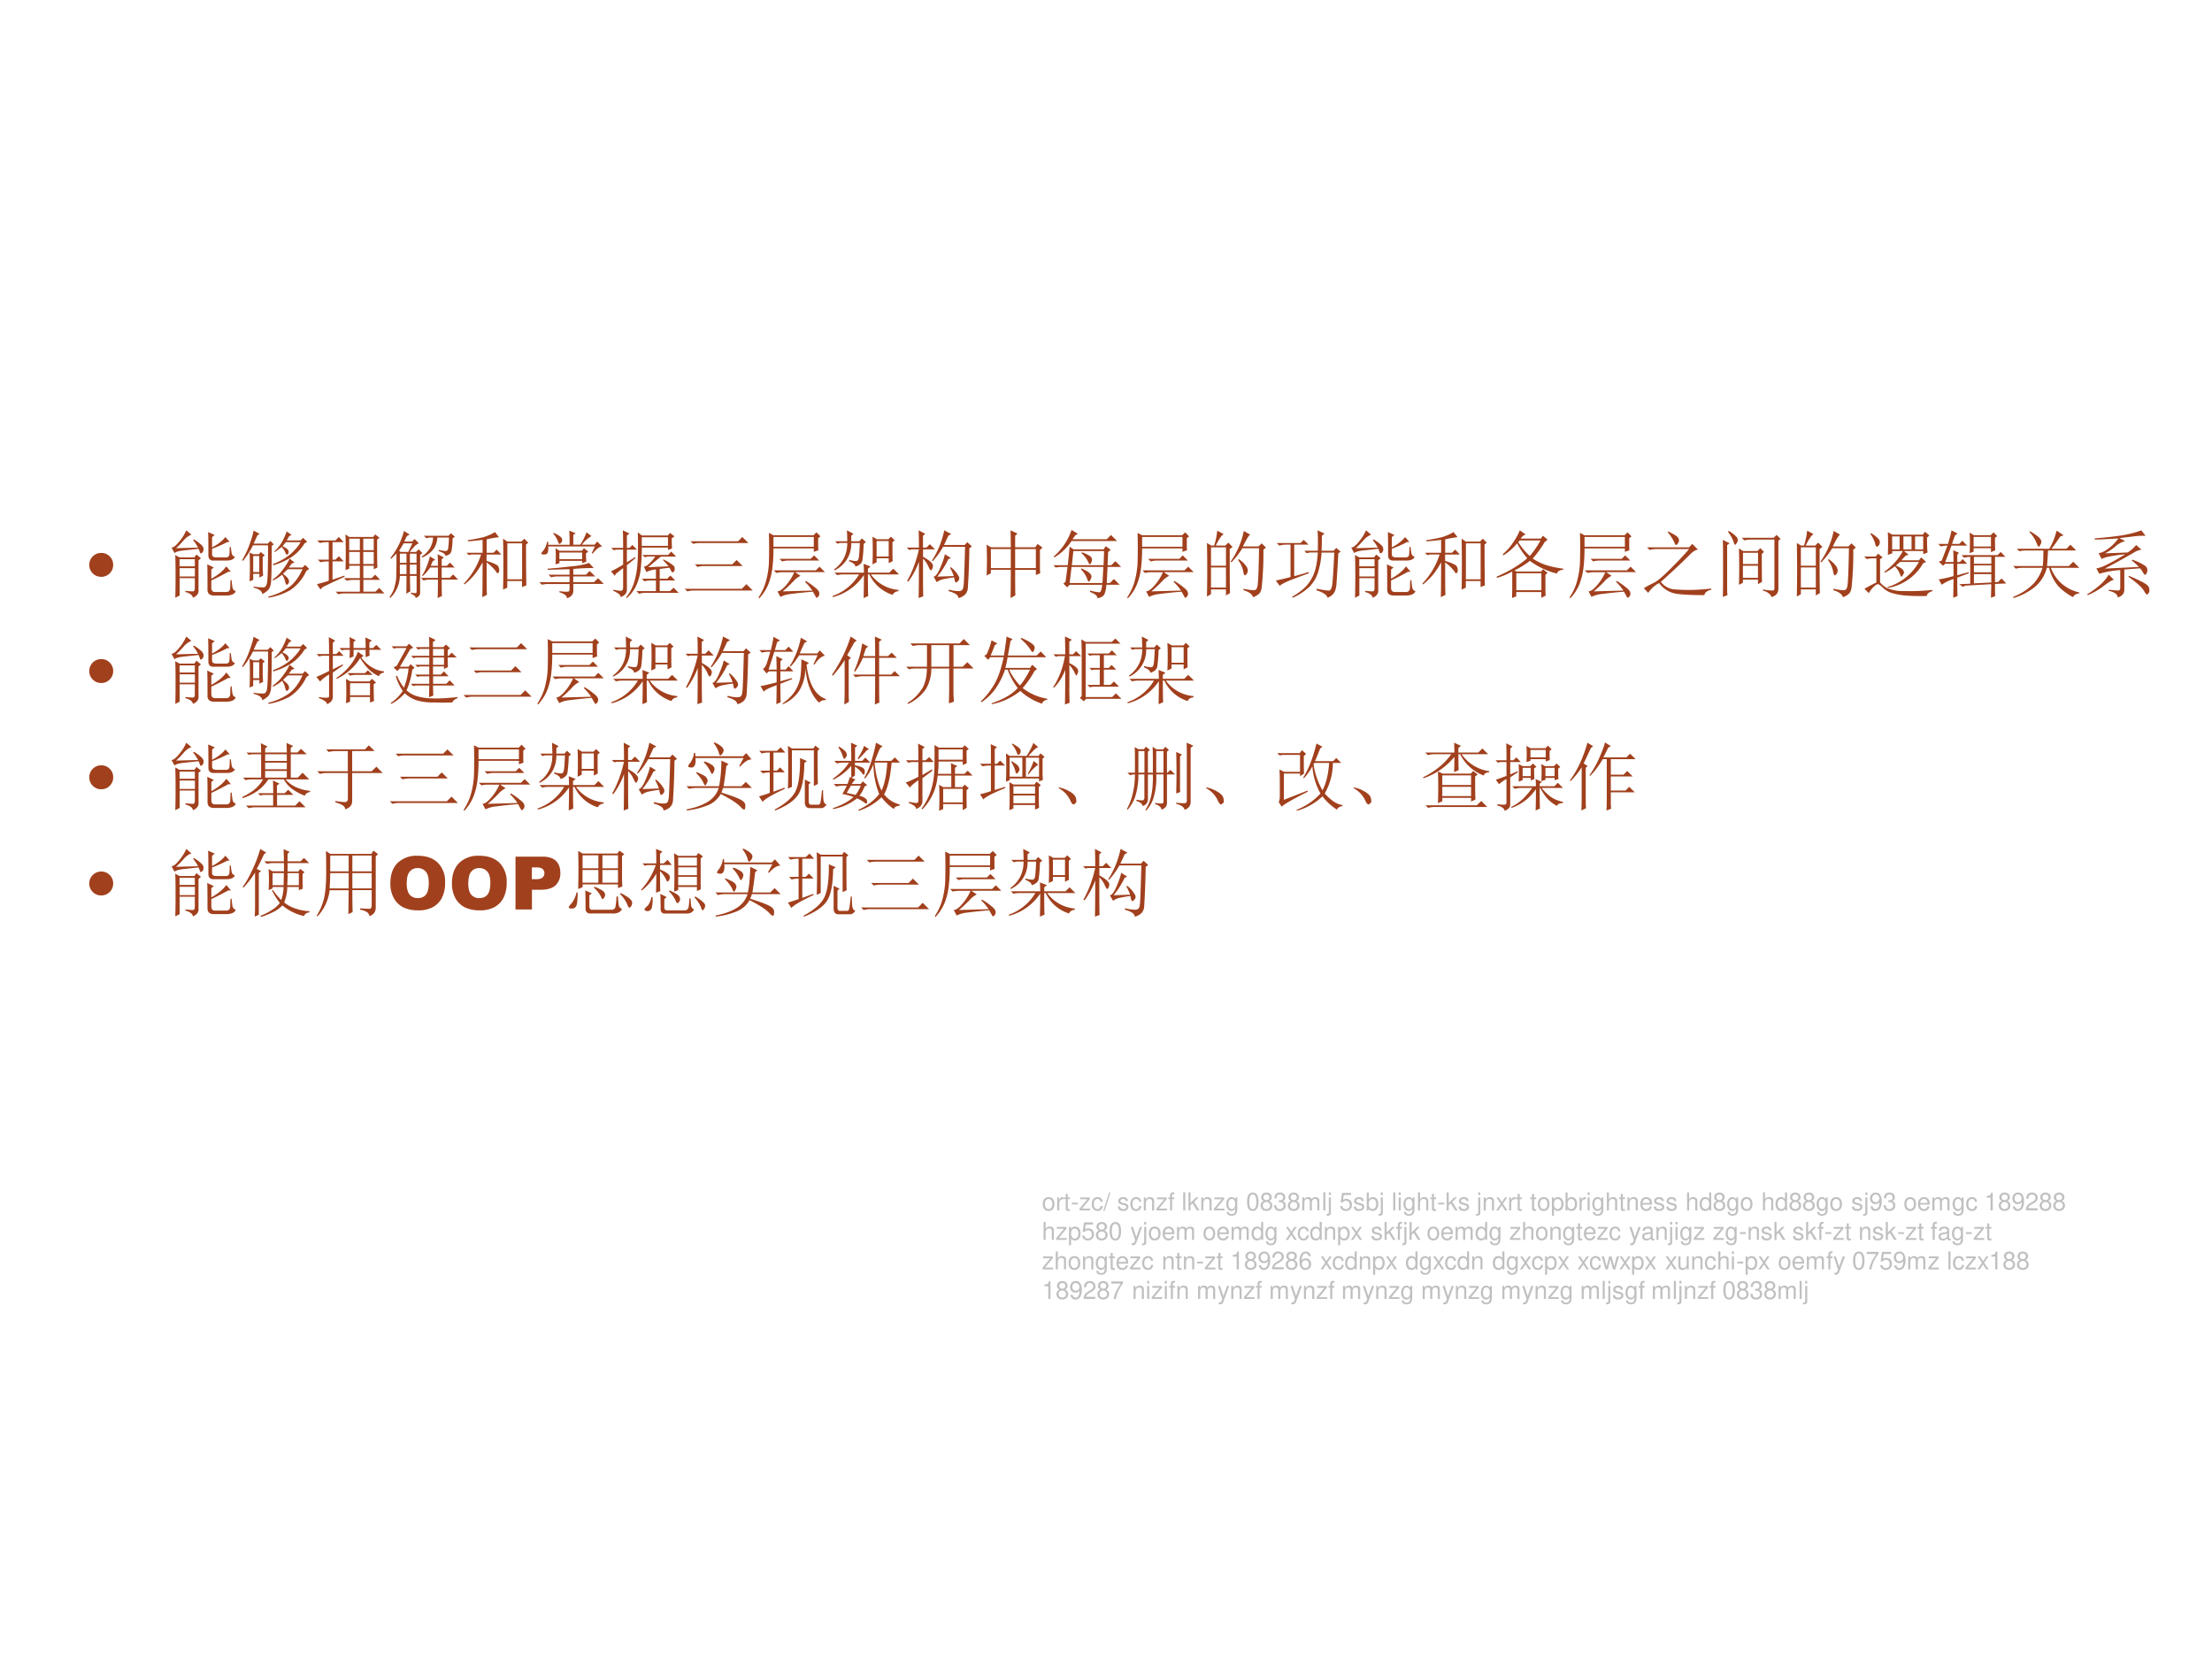 <svg xmlns="http://www.w3.org/2000/svg" xmlns:xlink="http://www.w3.org/1999/xlink" width="960" height="720" viewBox="0 0 720 540"><rect x="0" y="0" width="720" height="540" fill="#333333" stroke="none"/><g data-name="P"><clipPath id="a"><path fill-rule="evenodd" d="M0 540h720V0H0Z"/></clipPath><g clip-path="url(#a)"><path fill="#fff" fill-rule="evenodd" d="M0 540h720V0H0Z"/></g></g><g data-name="P"><symbol id="b"><path d="M.488.238C.488.145.49.073.492.023L.426 0 .43.238H.266L.23.23.2.262h.23v.343A.965.965 0 0 0 .004.156L0 .172c.172.117.303.284.395.5h-.23A.355.355 0 0 1 .07.66L.035.695H.43c0 .07-.002.147-.004.23L.527.88.488.848V.695h.266L.809.75.887.672h-.36C.613.456.741.32.91.266V.25C.86.247.832.232.824.203.684.294.578.451.508.672h-.02v-.41h.117l.047.047.07-.07H.489Z"/></symbol><symbol id="c"><path d="M.48.637c.027.05.046.099.06.148H.23A.355.355 0 0 1 .137.773L.102.81h.296a.177.177 0 0 1-.043.109l.008.008C.408.908.433.892.441.879c.01-.01.016-.02.016-.027C.457.842.449.827.434.809h.195l.05.054L.75.785H.555L.613.746C.59.741.553.704.5.636h.219l.058.055.07-.078H.134A.355.355 0 0 1 .039.602L.004.637H.48M.395 0l.003.168h-.27A.355.355 0 0 1 .036.156L0 .191h.398v.106H.215V.273L.156.253a2.628 2.628 0 0 1 0 .32L.215.54h.414L.66.58.723.526.69.504C.691.41.693.337.695.285L.637.262v.035H.453V.19h.27L.78.242l.07-.074H.454C.453.095.454.046.457.02L.395 0m-.18.516v-.09h.422v.09H.215m0-.114V.32h.422v.082H.215m.039.383A.305.305 0 0 0 .332.73C.345.717.352.706.352.695A.063.063 0 0 0 .336.656C.326.643.318.636.312.636.305.637.298.649.293.673a.292.292 0 0 1-.047.105l.008.008Z"/></symbol><symbol id="d"><path d="M.332.746c.104.01.2.026.285.047a.61.61 0 0 1 .176.062L.855.781C.82.781.741.772.621.754V.46h.164l.05.05L.91.438H.621V.087h.176l.05.05.075-.074H.41A.355.355 0 0 1 .316.052L.281.086h.285v.352H.414A.355.355 0 0 1 .32.425L.285.46h.281v.285L.332.73v.016M.23.196c0-.068.002-.122.004-.16L.172 0l.004.215v.363a1.212 1.212 0 0 0-.168-.21L0 .377c.065.087.12.18.164.278.047.102.08.19.098.266L.348.867C.329.862.308.836.285.79.262.74.237.69.211.637L.26.605.232.578V.195Z"/></symbol><symbol id="e"><path d="M.3.926.384.879A.144.144 0 0 1 .32.816h.278l.035.04.07-.06L.66.774A.745.745 0 0 0 .492.57.816.816 0 0 1 .906.445V.43C.856.42.83.4.824.37a.928.928 0 0 0-.367.172A1.52 1.52 0 0 0 .012.34L0 .355c.089.03.167.06.234.094.068.037.132.078.192.125A1.1 1.1 0 0 0 .28.758.599.599 0 0 0 .2.648.67.67 0 0 0 .082.543L.07.551A.904.904 0 0 1 .3.926M.294.777C.35.707.405.648.457.602c.06.054.108.118.145.191H.309L.293.777m.41-.46A.797.797 0 0 0 .656.07C.638.036.604.014.555.004.555.03.517.06.44.094l.004.015a.715.715 0 0 1 .13-.023c.023 0 .04.025.05.074.01.05.018.106.023.168H.422A.365.365 0 0 0 .277.102.837.837 0 0 0 .06 0L.047.016a.693.693 0 0 1 .2.109.378.378 0 0 1 .12.203H.27A.355.355 0 0 1 .176.316L.14.352h.23c.01.054.016.099.016.132L.469.441.44.418A.47.47 0 0 0 .426.352H.64l.027.035L.734.34.704.316Z"/></symbol><use xlink:href="#b" fill="#fff" transform="matrix(36 0 11.999 -36 43.481 101.837)"/><use xlink:href="#c" fill="#fff" transform="matrix(36 0 11.999 -36 80.63 101.837)"/><use xlink:href="#d" fill="#fff" transform="matrix(36 0 11.999 -36 115.295 101.696)"/><use xlink:href="#e" fill="#fff" transform="matrix(36 0 11.999 -36 151.74 101.696)"/><symbol id="f"><path d="M-2147483500-2147483500Z"/></symbol><use xlink:href="#f" fill="#fff" transform="matrix(36 0 11.999 -36 103076630000 -77309400000)"/></g><g data-name="P"><symbol id="g"><path d="M.324.162A.157.157 0 0 0 .277.047.156.156 0 0 0 .162 0a.156.156 0 0 0-.115.047A.157.157 0 0 0 0 .162c0 .045.016.083.047.115.032.031.07.047.115.047A.156.156 0 0 0 .277.277.156.156 0 0 0 .324.162Z"/></symbol><use xlink:href="#g" fill="#a1401d" transform="matrix(24 0 0 -24 29.061 187.751)"/><symbol id="h"><path d="M.2.914.27.855A.262.262 0 0 1 .164.777 1.4 1.4 0 0 0 .062.672L.36.68A.527.527 0 0 1 .293.78l.008.012A.513.513 0 0 0 .402.719C.426.698.436.677.434.656A.058.058 0 0 0 .418.613C.408.605.4.602.395.602.389.602.387.605.387.613l-.02.051a13.587 13.587 0 0 0-.18-.02C.113.638.064.625.04.606L0 .68c.026 0 .061.027.105.082A.589.589 0 0 1 .2.914M.051 0c.002.055.004.155.004.3C.055.448.053.54.05.579L.109.547h.2l.03.039.06-.05L.366.507V.109C.372.06.347.023.29 0 .286.034.253.06.188.078v.016A1.17 1.17 0 0 1 .288.086C.307.086.316.1.316.129v.137H.11V.03L.051 0m.058.523V.426h.207v.097H.11m0-.12V.288h.207v.113H.11M.5.574C.5.757.499.862.496.891l.09-.04L.55.822V.683c.08.041.14.088.18.14L.788.758.754.754A1.582 1.582 0 0 0 .55.664V.59C.55.56.57.547.609.547h.133c.026.002.04.015.043.039.003.026.004.06.004.102h.016A.763.763 0 0 1 .816.602.06.06 0 0 1 .86.555C.844.52.806.504.746.504H.582C.527.5.5.524.5.574M.488.102c0 .203-.001.32-.004.351L.574.41.54.383V.258c.091.05.159.105.203.168L.805.352H.77A3.916 3.916 0 0 0 .54.234V.137C.54.095.558.076.597.078H.75C.779.081.794.1.797.133c0 .031.001.066.004.105h.015A.804.804 0 0 1 .828.133C.836.109.85.095.871.09.858.053.82.034.754.03h-.18C.52.031.491.055.488.101Z"/></symbol><symbol id="i"><path d="M.156.152a.708.708 0 0 1 .14-.011C.32.146.336.17.34.219c.008.047.012.21.012.492H.148A1.088 1.088 0 0 0 .012.5L0 .508c.047.08.082.156.105.226.027.073.043.132.051.176L.238.867.207.844l-.05-.11h.19L.384.77.43.723.402.703C.402.411.398.243.391.195.383.151.37.12.35.102A.27.27 0 0 0 .274.05C.271.09.232.118.156.137v.015m-.054.07a4.9 4.9 0 0 1 0 .391L.152.59h.075L.254.62.309.574.28.554V.392L.285.3.235.273v.051H.151V.242l-.05-.02m.05.344V.348h.082v.218H.152M.547.7C.597.676.624.655.629.637.634.62.633.608.625.597.617.588.612.583.609.583c-.007 0-.015.01-.023.031a.25.25 0 0 1-.05.075.724.724 0 0 0-.095-.07l-.004.01a.487.487 0 0 1 .11.138c.026.05.045.093.058.132L.672.852.64.836.605.777h.188l.035.035.055-.054-.035-.02A.616.616 0 0 0 .676.555.926.926 0 0 0 .422.44L.418.457a.786.786 0 0 1 .254.148c.06.058.1.107.121.149h-.2A.604.604 0 0 0 .548.699M.62.387A1.378 1.378 0 0 1 .555.324C.599.29.624.266.629.25A.09.09 0 0 0 .637.223.057.057 0 0 0 .625.187C.617.18.611.176.605.176c-.007 0-.014.013-.02.039a.295.295 0 0 1-.042.098.606.606 0 0 0-.121-.079L.414.246c.057.04.104.085.14.137.04.052.07.101.09.148L.712.477.676.465.633.41H.82l.035.035L.91.391.871.363A.617.617 0 0 0 .645.098.923.923 0 0 0 .359 0L.355.016a.82.82 0 0 1 .27.117c.078.054.143.14.195.254H.621Z"/></symbol><symbol id="j"><path d="M0 .137c.078.02.132.036.16.047v.261H.14A.355.355 0 0 1 .048.434L.012.469H.16v.238H.133A.355.355 0 0 1 .039.695L.004.73H.25l.047.047.066-.07H.211V.469H.25l.047.047.066-.07H.211V.198l.16.055.004-.016a7.643 7.643 0 0 1-.297-.14L.047.066 0 .136m.387.192a7.76 7.76 0 0 1 0 .484l.05-.035h.325l.027.035.059-.046L.816.742V.56C.816.475.818.41.82.363L.77.34v.047H.629V.219h.113L.79.266l.066-.07H.63v-.16h.164l.05.05.071-.074H.383A.355.355 0 0 1 .289 0L.254.035h.328v.16H.496A.355.355 0 0 1 .402.184L.367.219h.215v.168H.438v-.04L.387.329m.05.426V.598h.145v.156H.438m.19 0V.598H.77v.156H.629M.437.574V.41h.145v.164H.438m.19 0V.41H.77v.164H.629Z"/></symbol><symbol id="k"><path d="M.855.809A.996.996 0 0 0 .844.664a.13.13 0 0 0-.02-.059C.814.592.792.581.758.57.76.594.729.616.664.637l.004.015C.707.645.736.64.754.637c.02 0 .034.009.039.027A.96.96 0 0 1 .805.82H.648A.294.294 0 0 0 .602.672.374.374 0 0 0 .445.55L.434.562a.324.324 0 0 1 .12.125C.579.738.59.781.59.82H.535L.5.81.465.844H.8l.031.035.055-.047L.855.809M.652 0c.003.055.004.138.004.25H.555A.355.355 0 0 1 .46.238L.426.273h.23v.141H.551A.606.606 0 0 0 .449.297L.441.305C.467.344.49.389.508.44c.02.052.034.094.039.125L.62.52.586.5.559.437h.097c0 .068-.001.12-.004.157L.738.55.707.527v-.09h.07L.82.48.883.414H.707v-.14h.11L.862.32.93.25H.707c0-.107.001-.181.004-.223L.652 0M.195.91.273.86.238.843A.547.547 0 0 1 .2.766h.106L.34.8.398.742A.18.18 0 0 1 .344.707a1.572 1.572 0 0 1-.07-.082h.085L.395.66l.05-.05-.03-.024v-.52A.057.057 0 0 0 .401.031.12.12 0 0 0 .355 0C.355.02.333.04.29.059v.015A.48.48 0 0 1 .352.066c.01 0 .015.007.015.02V.3h-.09C.277.207.28.137.281.09L.227.059C.229.11.23.19.23.3H.14A.43.43 0 0 0 .009 0L0 .012C.036.064.06.113.07.16c.013.05.02.087.02.113.002.03.004.14.004.332A.998.998 0 0 0 .02.531L.012.543A.985.985 0 0 1 .196.91M.14.453V.324h.09v.13H.14m0 .148V.477h.09v.125H.14m.136 0V.477h.09v.125h-.09m0-.149V.324h.09v.13h-.09M.191.741A2.773 2.773 0 0 0 .13.641l.02-.016h.105l.055.117H.19Z"/></symbol><symbol id="l"><path d="M.309.473c0-.24 0-.387.004-.442L.25 0c.003.078.004.236.004.473a1.033 1.033 0 0 0-.11-.168.94.94 0 0 0-.136-.133L0 .184a1.02 1.02 0 0 1 .234.395H.102L.066.57l-.03.032h.218v.175a3.9 3.9 0 0 0-.2-.02v.016c.09.013.162.028.22.043.057.019.106.04.148.067l.055-.07A1.327 1.327 0 0 1 .309.784V.602h.093l.043.043.063-.067h-.2V.492c.1-.031.153-.057.16-.078A.119.119 0 0 0 .48.371.078.078 0 0 0 .473.336C.467.328.463.324.46.324c-.008 0-.017.01-.027.028a.608.608 0 0 1-.125.12m.535.243C.844.42.845.235.848.16L.789.137v.082h-.2v-.09L.532.102a16.022 16.022 0 0 1 0 .691L.59.753H.78l.04.04.054-.055L.844.715M.59.73V.242h.2V.73h-.2Z"/></symbol><symbol id="m"><path d="M.41.395.113.387v.015C.202.408.31.418.438.434A.971.971 0 0 1 .675.48L.738.41A2.507 2.507 0 0 1 .461.398V.32h.172l.05.051.075-.074H.46V.219h.281l.055.054.078-.078H.461V.098C.46.053.432.02.375 0c0 .034-.034.061-.102.082v.016A.483.483 0 0 1 .383.09C.4.09.41.1.41.12v.074H.13A.355.355 0 0 1 .035.184L0 .219h.41v.078H.254A.355.355 0 0 1 .16.285L.125.32H.41v.075M.195.887A.424.424 0 0 0 .281.84C.302.824.311.807.31.79A.053.053 0 0 0 .293.75C.283.742.276.738.273.738.266.738.26.748.253.77a.327.327 0 0 1-.066.109l.008.008M.711.613l.043.09H.12A.215.215 0 0 0 .117.63C.112.61.103.6.09.598A.128.128 0 0 0 .059.594a.054.054 0 0 0-.024.004C.03.6.027.603.027.605c0 .008.01.023.028.043a.27.27 0 0 1 .05.118h.016v-.04h.29c0 .087-.002.15-.005.192L.492.883.461.859V.727h.094A.778.778 0 0 1 .64.895L.707.844A.414.414 0 0 1 .578.727H.75L.785.77.852.703C.815.701.772.668.722.605L.712.613M.633.61C.633.58.634.54.637.496L.582.476v.032H.273V.477L.22.46a1.736 1.736 0 0 1 0 .219L.273.645h.305L.605.68l.06-.047L.632.609m-.36.012v-.09h.309v.09H.273Z"/></symbol><symbol id="n"><path d="M.031.113A.6.6 0 0 1 .133.098c.02 0 .031.015.031.047v.261A3.204 3.204 0 0 1 .066.328L.051.301 0 .363c.042.019.096.048.164.09v.203H.07L.035.648.004.68h.16C.164.792.163.87.16.918L.25.875.215.848V.68H.25l.04.039.062-.063H.215V.484l.11.07.01-.011-.12-.098V.113C.215.066.186.033.129.012.134.038.102.066.03.098v.015m.387.711V.707h.355v.117H.418M.363.891.418.848H.77L.8.883.86.836.823.809c0-.05.002-.095.004-.137L.773.652v.032H.418C.418.6.414.516.406.43A.724.724 0 0 0 .348.184.514.514 0 0 0 .215 0L.203.008a.586.586 0 0 1 .117.23c.026.089.04.193.043.313.003.12.003.233 0 .34m.43-.48A9.788 9.788 0 0 1 .66.394V.262h.102l.043.043L.87.238h-.21V.094H.8L.848.14l.07-.07H.473A.355.355 0 0 1 .379.058L.344.094h.265v.144H.547A.355.355 0 0 1 .453.227L.418.262h.191v.125A.326.326 0 0 1 .48.352L.445.426C.471.428.5.446.531.48a.36.36 0 0 1 .067.083H.504L.457.554l-.031.03h.347L.816.63.883.562H.676A9.516 9.516 0 0 1 .504.418L.78.43C.761.456.734.484.703.516l.008.007A.663.663 0 0 0 .84.445C.858.43.866.413.863.395.863.379.86.367.852.359.844.352.839.348.836.348.83.348.826.352.82.359A1.51 1.51 0 0 1 .793.41Z"/></symbol><symbol id="o"><path d="M.078.68h.645L.78.738.863.656h-.66a.34.34 0 0 1-.09-.011L.078.68M.137.367h.508l.058.059.082-.082H.262a.34.34 0 0 1-.09-.012L.137.367M0 .035h.773l.063.063.086-.086H.125A.34.34 0 0 1 .035 0L0 .035Z"/></symbol><symbol id="p"><path d="M.285.535h.422l.047.047.07-.07h-.41A.305.305 0 0 1 .32.5L.285.535m.356-.3A.865.865 0 0 0 .766.147C.802.12.822.095.824.074.827.054.823.038.813.027.802.014.795.007.792.007.785.008.78.013.777.02L.738.09A5.971 5.971 0 0 1 .441.059a.398.398 0 0 1-.144-.04l-.04.075C.293.096.334.129.384.19a.67.67 0 0 1 .101.164H.336A.355.355 0 0 1 .242.344L.207.379h.57l.051.05.074-.074H.496L.57.305A.304.304 0 0 1 .473.23 1.868 1.868 0 0 0 .328.094L.73.105A.648.648 0 0 1 .63.223L.64.234M.203.832V.699H.75v.133H.203M0 .012c.05.075.085.153.105.234.021.08.033.16.036.238a6.844 6.844 0 0 1 0 .403L.203.855h.543l.04.04L.84.84.809.816v-.09c0-.028 0-.053.003-.074L.75.63v.047H.203C.203.598.2.518.191.437a.899.899 0 0 0-.05-.226A.615.615 0 0 0 .01 0L0 .012Z"/></symbol><symbol id="q"><path d="M.48.32C.48.151.482.053.484.027L.422 0c.002.086.004.19.004.313A.725.725 0 0 0 .004.012L0 .027A.68.68 0 0 1 .36.32H.155A.355.355 0 0 1 .063.31L.027.344h.399c0 .034-.002.074-.004.12L.516.427.48.398V.344h.29l.054.054L.902.32H.52A.515.515 0 0 1 .895.11V.093C.855.089.829.072.816.043A.52.52 0 0 0 .5.32H.48M.035.77H.2C.2.816.198.866.195.918l.09-.047L.254.844V.77h.11l.034.039.055-.051L.422.734A1.967 1.967 0 0 0 .406.52.087.087 0 0 0 .375.46.146.146 0 0 0 .309.427C.31.452.283.476.223.5l.004.016C.284.503.319.499.332.504c.013.005.02.018.023.039.006.02.01.089.016.203H.254A.395.395 0 0 0 .027.375L.02.387C.14.475.2.595.2.747H.101L.066.737.036.77M.542.457a4.503 4.503 0 0 1 0 .375L.602.797h.156l.035.035.05-.05-.03-.024c0-.14 0-.227.003-.258L.762.473v.066H.598V.484L.543.457m.055.316v-.21h.164v.21H.598Z"/></symbol><symbol id="r"><path d="M.492.695A1.054 1.054 0 0 0 .352.5L.34.508c.078.117.134.254.168.41l.094-.05-.04-.024A3.07 3.07 0 0 0 .504.719h.281L.82.758.883.699.848.676A10.721 10.721 0 0 0 .828.14.147.147 0 0 0 .793.05.18.18 0 0 0 .699 0C.702.036.658.068.566.094l.004.02a.524.524 0 0 1 .133-.02C.724.094.74.099.75.109c.01.01.017.032.02.063.005.031.011.206.02.523H.491M.414.29l.223.008A.666.666 0 0 1 .586.41l.012.008A.408.408 0 0 0 .707.289C.715.266.711.246.695.23.682.217.673.21.668.21.663.21.658.217.652.228L.641.28A1.82 1.82 0 0 1 .508.258.232.232 0 0 1 .406.215L.363.289c.029.005.059.046.09.121.034.078.055.14.063.184L.598.543.563.527A1.138 1.138 0 0 0 .413.29M.22.535C.219.251.22.081.223.023L.16 0c.003.117.004.281.004.492A1.07 1.07 0 0 0 .02.222L.004.23c.07.125.124.269.16.43H.066L.031.652 0 .684h.164C.164.77.163.848.16.918L.25.871.219.844v-.16h.047L.312.73l.07-.07H.22V.56C.28.525.319.499.332.48.348.465.355.45.355.434a.092.092 0 0 0-.011-.04C.339.383.334.376.328.376.32.375.31.389.297.418a.356.356 0 0 1-.078.117Z"/></symbol><symbol id="s"><path d="M.387.664V.406h.281v.258H.387M.328.687C.328.79.327.867.324.918L.418.875.387.844V.688H.66l.031.046.067-.05L.723.652V.426c0-.029.001-.059.004-.09L.668.312v.07H.387C.387.186.388.07.39.036L.324 0c.003.06.004.188.004.383h-.27V.336L0 .305a4.715 4.715 0 0 1 0 .418L.059.688h.27M.058.663V.406h.27v.258h-.27Z"/></symbol><symbol id="t"><path d="M.332.875.301.859.258.801h.465L.78.859.863.777H.246A.735.735 0 0 0 .012.554L.004.567a.832.832 0 0 1 .242.36L.332.875M.164.223l.027.203H.09L.03.418 0 .449h.195L.22.7.273.664H.68l.03.043.067-.05L.742.628.734.449h.051L.84.504.918.426H.734L.723.207h.043L.82.262.898.184h-.18a.385.385 0 0 0-.027-.13C.678.03.647.01.598 0 .6.031.566.06.496.086v.02A.737.737 0 0 1 .621.081c.02 0 .034.034.04.102H.218L.187.148.134.2l.031.024M.27.64.25.449h.43l.007.192H.27M.246.426.22.207h.445l.012.219h-.43m.14.199a.57.57 0 0 0 .106-.05C.513.56.523.544.523.526A.097.097 0 0 0 .512.484C.504.47.499.461.496.461.488.46.48.473.47.496a.37.37 0 0 1-.09.117l.008.012M.379.406C.44.378.479.356.492.34.508.324.516.31.516.297A.084.084 0 0 0 .5.25C.492.234.486.227.48.227.473.227.465.24.457.266a.368.368 0 0 1-.086.129L.38.406Z"/></symbol><symbol id="u"><path d="M.055.676v-.25h.203v.25H.055m0-.274V.13h.203v.273H.055m.254.25c0-.304 0-.504.004-.597L.258.023v.082H.055V.04L0 .008a17.08 17.08 0 0 1 0 .726L.059.7h.039A.98.98 0 0 1 .14.902L.227.855C.2.842.165.79.12.7H.25l.04.04.058-.06-.04-.027M.5.898l.086-.05C.566.835.533.78.488.688H.7L.742.73.801.672.766.645a4.532 4.532 0 0 0-.024-.52C.734.085.722.059.703.043A.213.213 0 0 0 .625 0C.612.042.569.073.496.094v.02a.82.82 0 0 1 .14-.02c.03 0 .046.022.051.066.008.044.015.212.02.504H.48A1.06 1.06 0 0 0 .332.473L.32.48A1.113 1.113 0 0 1 .5.898M.43.516A.375.375 0 0 0 .54.41.12.12 0 0 0 .554.363.073.073 0 0 0 .539.316C.53.303.521.296.516.296c-.01 0-.019.02-.024.056a.383.383 0 0 1-.07.152L.43.516Z"/></symbol><symbol id="v"><path d="M.57.637C.573.762.572.854.566.914L.66.871.625.84C.625.76.624.69.621.637h.164L.82.676.88.625.848.602A23 23 0 0 0 .824.199C.82.132.806.085.785.06A.164.164 0 0 0 .7 0C.697.036.647.07.551.102l.004.02C.643.104.698.097.719.097c.023 0 .039.027.047.082.007.054.017.199.027.433H.621A1.111 1.111 0 0 0 .574.348a.488.488 0 0 0-.11-.192A.793.793 0 0 0 .23 0L.22.012c.086.05.152.1.199.152a.573.573 0 0 1 .105.18C.547.41.563.5.57.614H.465L.418.604.387.637H.57M.25.293c.073.018.137.036.191.055L.45.332A8.12 8.12 0 0 1 .172.227C.104.197.065.176.055.16L0 .234C.04.24.105.255.2.281V.72H.14A.355.355 0 0 1 .048.707L.012.742h.324l.043.043L.445.72H.25V.293Z"/></symbol><symbol id="w"><path d="M.691.79.652.761A1.42 1.42 0 0 0 .488.535.79.79 0 0 1 .652.453C.728.427.812.41.902.398V.383C.855.38.827.363.816.332A1.025 1.025 0 0 0 .45.504 1.18 1.18 0 0 0 .242.375L.266.359h.336l.027.032L.69.34.661.316V.152c0-.039 0-.08.003-.12L.605.003v.078h-.34V.023L.208 0C.21.06.211.11.211.148V.36A.972.972 0 0 0 .004.273L0 .29c.096.042.18.085.25.129.073.047.128.087.164.121C.362.6.316.667.277.742A.74.74 0 0 0 .09.578L.083.594c.057.05.104.103.14.16.04.057.07.112.09.164L.392.863.355.843.325.806h.273l.03.039.063-.055M.313.781.292.758A.906.906 0 0 1 .449.57c.052.06.1.13.145.211H.313M.266.336v-.23h.34v.23h-.34Z"/></symbol><symbol id="x"><path d="M.332.863C.415.822.46.793.465.777A.09.09 0 0 0 .477.742.08.08 0 0 0 .46.7C.45.686.444.68.44.68c-.01 0-.02.012-.027.036a.564.564 0 0 1-.09.137l.008.011M.207.164A.403.403 0 0 1 .059.031L0 .094c.036.023.08.047.129.07.05.023.126.087.23.191.107.107.192.197.254.27H.172A.355.355 0 0 1 .078.613L.043.648h.57l.043.047.078-.078C.704.617.661.59.61.535A9.545 9.545 0 0 0 .23.18.258.258 0 0 1 .414.078a2.456 2.456 0 0 1 .5.012V.074C.857.06.826.034.82 0 .628 0 .493.008.418.023a.354.354 0 0 0-.211.141Z"/></symbol><symbol id="y"><path d="M.219.168a7.88 7.88 0 0 1 0 .492L.277.625H.47l.039.04.05-.052-.03-.027c0-.172 0-.298.003-.379L.477.176v.062H.273V.195L.22.168m.054.434V.449h.204v.153H.273m0-.176V.262h.204v.164H.273M.082.898A.459.459 0 0 0 .187.816.076.076 0 0 0 .204.777.084.084 0 0 0 .187.73C.177.717.171.71.169.71.16.71.152.726.145.755A.5.5 0 0 1 .07.887l.012.011M.059.152c0-.041 0-.083.004-.125L0 .004C.003.043.004.172.004.39.004.609.003.738 0 .777L.094.73.059.707V.152M.543.105A.756.756 0 0 1 .683.09C.695.095.7.107.7.125v.656H.387A.355.355 0 0 1 .293.77L.258.805H.69l.04.039.054-.055L.754.766V.12C.754.087.747.063.734.047.724.03.701.016.664 0 .644.044.603.074.543.09v.015Z"/></symbol><symbol id="z"><path d="M.379.811V.635H.48v.176H.38m.152 0V.635h.11v.176H.53m.16 0V.635h.11v.176H.69M.414.405l.012.012C.486.39.52.37.527.354.535.341.54.332.54.327a.076.076 0 0 0-.016-.04C.516.273.51.265.503.265.5.264.494.276.485.3a.338.338 0 0 1-.07.106m.152.148A1.378 1.378 0 0 1 .504.487h.238l.031.039L.84.464.8.448A.682.682 0 0 0 .32.112L.316.124a.723.723 0 0 1 .426.34H.484A.87.87 0 0 0 .281.319L.273.331c.06.044.112.092.157.144a.643.643 0 0 1 .093.137H.38V.581L.32.56a3.052 3.052 0 0 1 0 .309L.38.835h.414l.031.039.059-.051L.852.796c0-.102.002-.17.007-.204L.801.57v.043H.539l.063-.05L.566.552M.082.846l.012.008a.424.424 0 0 0 .093-.07C.206.766.214.747.211.729A.067.067 0 0 0 .195.686C.185.676.177.671.172.671.162.67.154.685.148.714a.396.396 0 0 1-.066.132m.133-.66A.355.355 0 0 1 .313.108.59.59 0 0 1 .55.07C.668.066.793.072.926.085V.069C.879.056.853.034.848.003.728 0 .628.003.55.01a.884.884 0 0 0-.184.036.298.298 0 0 0-.113.07C.223.145.2.16.187.163.174.165.152.15.121.12A.375.375 0 0 1 .063.042L.003.1C.057.132.11.16.165.186v.328H.13A.355.355 0 0 1 .035.503L0 .538h.156l.032.039L.25.526.215.503V.186Z"/></symbol><symbol id="A"><path d="M.207.484c0 .068-.001.121-.004.16L.281.61.258.582V.484h.035l.039.04L.391.46H.258V.305l.156.043V.332L.258.273c0-.125.001-.208.004-.25L.203 0c.003.104.004.189.004.254a.58.58 0 0 1-.16-.078L.007.25c.024 0 .09.014.2.043v.168H.094L.066.434.008.488l.039.016.078.203a.34.34 0 0 1-.09-.012L0 .73h.133C.16.824.177.885.18.914L.262.871.227.844A1.876 1.876 0 0 1 .187.73h.098l.043.043.063-.066H.18L.094.484h.113m.219.121a2.466 2.466 0 0 1 0 .278L.484.848h.227L.75.887.8.836.77.813C.77.746.77.69.773.644L.715.617v.055H.48V.625L.426.605m.054.22v-.13h.235v.13H.48M.77.187c0-.076 0-.13.003-.165L.715 0c.002.068.004.129.004.184L.367.164.332.148.285.184.434.19v.364A.312.312 0 0 1 .352.543L.316.578h.489l.043.043L.91.555H.77V.21l.042.004.047.047.063-.067L.77.187M.484.555V.46H.72v.094H.484m0-.118V.345H.72v.094H.484m0-.118V.195L.72.207V.32H.484Z"/></symbol><symbol id="B"><path d="m.219.895.008.011A.645.645 0 0 0 .344.828C.37.805.383.783.383.762A.08.08 0 0 0 .367.719C.36.703.354.695.352.695.342.695.329.714.316.75A.43.43 0 0 1 .22.895m.254-.25A6.435 6.435 0 0 0 .46.434h.297l.058.058L.898.41H.512A.54.54 0 0 1 .637.215a.557.557 0 0 1 .261-.14V.062C.857.06.828.042.812.012a.79.79 0 0 0-.195.144.599.599 0 0 0-.129.254H.457A.485.485 0 0 0 .305.16.803.803 0 0 0 .004 0L0 .016a.77.77 0 0 1 .285.187c.057.07.095.14.113.207h-.27A.355.355 0 0 1 .036.398L0 .434h.402C.408.49.41.56.41.644H.18A.355.355 0 0 1 .086.634L.05.668h.441A.936.936 0 0 1 .59.914L.684.852.637.832A2.015 2.015 0 0 0 .52.668h.203l.054.055.078-.078H.473Z"/></symbol><symbol id="C"><path d="M.719.395.504.379V.12C.509.06.479.018.414 0c0 .042-.04.072-.121.09v.015A1.55 1.55 0 0 1 .422.094c.02 0 .03.018.027.054v.223a1.27 1.27 0 0 1-.285-.05L.125.394A.45.45 0 0 1 .258.44c.062.03.148.077.258.145a1.762 1.762 0 0 1-.22-.031.391.391 0 0 1-.1-.032l-.04.079C.193.604.237.625.29.664a.597.597 0 0 1 .133.137 5.59 5.59 0 0 0-.32-.016v.016c.156.013.283.027.382.043.1.018.183.04.25.066L.793.836a.935.935 0 0 1-.16-.008L.437.805l.079-.04A.329.329 0 0 1 .379.688a.686.686 0 0 0-.137-.09L.551.61C.6.643.638.677.664.711L.738.648A.248.248 0 0 1 .641.613 7.882 7.882 0 0 0 .238.391l.465.023A.788.788 0 0 1 .605.5l.008.012a.786.786 0 0 0 .153-.07c.033-.019.05-.04.05-.063A.08.08 0 0 0 .801.32C.79.302.779.303.766.324a.41.41 0 0 1-.047.07M.566.294C.69.241.764.204.793.183.824.164.841.14.843.114.847.09.844.072.833.06.824.046.819.039.816.039.803.04.79.055.773.086.747.133.676.198.56.28l.007.012M.293.309l.07-.07C.343.238.3.213.234.163A.961.961 0 0 0 .008.031L0 .043C.057.077.112.116.164.16A.613.613 0 0 1 .293.31Z"/></symbol><use xlink:href="#h" fill="#a1401d" transform="matrix(24 0 0 -24 55.827 194.56)"/><use xlink:href="#i" fill="#a1401d" transform="matrix(24 0 0 -24 78.796 194.56)"/><use xlink:href="#j" fill="#a1401d" transform="matrix(24 0 0 -24 103.17 193.435)"/><use xlink:href="#k" fill="#a1401d" transform="matrix(24 0 0 -24 126.796 194.654)"/><use xlink:href="#l" fill="#a1401d" transform="matrix(24 0 0 -24 150.983 194.373)"/><use xlink:href="#m" fill="#a1401d" transform="matrix(24 0 0 -24 175.546 194.748)"/><use xlink:href="#n" fill="#a1401d" transform="matrix(24 0 0 -24 198.89 194.654)"/><use xlink:href="#o" fill="#a1401d" transform="matrix(24 0 0 -24 222.89 192.498)"/><use xlink:href="#p" fill="#a1401d" transform="matrix(24 0 0 -24 246.89 194.748)"/><use xlink:href="#q" fill="#a1401d" transform="matrix(24 0 0 -24 270.983 194.654)"/><use xlink:href="#r" fill="#a1401d" transform="matrix(24 0 0 -24 295.17 194.654)"/><use xlink:href="#s" fill="#a1401d" transform="matrix(24 0 0 -24 321.14 194.654)"/><use xlink:href="#t" fill="#a1401d" transform="matrix(24 0 0 -24 342.89 194.748)"/><use xlink:href="#p" fill="#a1401d" transform="matrix(24 0 0 -24 366.89 194.748)"/><use xlink:href="#u" fill="#a1401d" transform="matrix(24 0 0 -24 392.858 194.373)"/><use xlink:href="#v" fill="#a1401d" transform="matrix(24 0 0 -24 415.264 194.56)"/><use xlink:href="#h" fill="#a1401d" transform="matrix(24 0 0 -24 439.827 194.56)"/><use xlink:href="#l" fill="#a1401d" transform="matrix(24 0 0 -24 462.983 194.373)"/><use xlink:href="#w" fill="#a1401d" transform="matrix(24 0 0 -24 487.17 194.654)"/><use xlink:href="#p" fill="#a1401d" transform="matrix(24 0 0 -24 510.89 194.748)"/><use xlink:href="#x" fill="#a1401d" transform="matrix(24 0 0 -24 535.077 193.716)"/><use xlink:href="#y" fill="#a1401d" transform="matrix(24 0 0 -24 560.764 194.373)"/><use xlink:href="#u" fill="#a1401d" transform="matrix(24 0 0 -24 584.858 194.373)"/><use xlink:href="#z" fill="#a1401d" transform="matrix(24 0 0 -24 606.796 194.06)"/><use xlink:href="#A" fill="#a1401d" transform="matrix(24 0 0 -24 630.89 194.56)"/><use xlink:href="#B" fill="#a1401d" transform="matrix(24 0 0 -24 655.264 194.654)"/><use xlink:href="#C" fill="#a1401d" transform="matrix(24 0 0 -24 679.358 194.466)"/><use xlink:href="#f" fill="#a1401d" transform="matrix(24 0 0 -24 51539605000 -51539605000)"/></g><g data-name="P"><use xlink:href="#g" fill="#a1401d" transform="matrix(24 0 0 -24 29.061 222.311)"/><symbol id="D"><path d="M.457.285V.121h.27v.164h-.27m.262.453C.719.707.72.681.723.66L.668.637v.101H.504v-.09L.449.625c.003.04.004.077.004.113H.38L.344.73.313.762h.14C.453.816.452.866.45.91L.535.867.504.844V.762h.164c0 .054-.001.103-.004.144l.09-.043L.719.84V.762h.05l.043.043L.88.738h-.16M.64.656.609.633a.485.485 0 0 1 .157-.14.377.377 0 0 1 .152-.048V.43C.878.422.855.405.848.379a.502.502 0 0 0-.141.098.79.79 0 0 0-.113.148.768.768 0 0 0-.316-.281L.27.355a.825.825 0 0 1 .195.18c.047.063.08.121.097.176L.641.656M.42.422h.24L.698.46.762.398H.547a.29.29 0 0 1-.09-.011L.422.422m-.02-.41a3.449 3.449 0 0 1 0 .332L.461.309h.258l.035.035.055-.051L.777.27C.777.152.78.077.781.043L.727.023v.075h-.27V.035L.402.012m-.18.46L.356.54.363.527.223.43V.098C.223.056.197.023.145 0 .142.029.105.056.035.082v.016A.385.385 0 0 1 .16.09C.168.092.172.1.172.113v.29A.559.559 0 0 1 .05.308L0 .37C.026.38.083.405.172.45v.207H.078L.035.648.004.68h.168C.172.797.17.874.168.91L.254.863.223.832V.68H.27l.039.039L.37.656H.223V.473Z"/></symbol><symbol id="E"><path d="M.293.465A1.043 1.043 0 0 0 .215.184a.366.366 0 0 1 .14-.079.785.785 0 0 1 .211-.03C.65.071.763.077.906.093V.078C.867.063.844.043.836.02a4.115 4.115 0 0 0-.254 0 .75.75 0 0 0-.234.03.432.432 0 0 0-.157.095A.617.617 0 0 0 .008 0L0 .012C.065.056.12.11.164.176A.667.667 0 0 0 .07.375l.016.008A.711.711 0 0 1 .18.219.984.984 0 0 1 .242.48h-.12L.09.445.04.496l.042.02.133.242H.078L.043.75.012.781h.203L.25.816.305.762l-.04-.02-.14-.238h.117L.27.539.324.49.293.464m.48.164C.773.569.775.526.777.5L.723.473v.035H.574v-.11H.68l.043.043.062-.066h-.21V.273h.179L.8.32.867.25H.574c0-.042.002-.087.004-.137L.52.09l.003.16H.34L.305.242.273.273h.25v.102H.398L.363.367.332.398h.191v.11H.398L.363.5.332.531h.191V.63H.34L.309.62.277.652h.246v.094h-.12L.37.738.34.77h.183c0 .054 0 .101-.003.14L.61.867.573.84V.77h.14L.75.805.805.754.773.73V.652h.012l.043.043L.895.63H.773M.574.746V.652h.149v.094H.574m0-.117V.53h.149V.63H.574Z"/></symbol><symbol id="F"><path d="M.734.543.79.664H.54A1.006 1.006 0 0 0 .426.512L.414.52c.073.117.122.244.149.382l.085-.05-.035-.02A2.737 2.737 0 0 1 .547.688h.238L.82.73.89.656C.847.654.799.613.747.536L.734.542M.57.609.672.56.64.535C.67.275.759.12.902.07V.055C.861.057.83.045.81.02.702.126.64.285.625.496A.608.608 0 0 0 .539.18.505.505 0 0 0 .32 0L.312.008c.086.06.148.124.184.191A.501.501 0 0 1 .56.395C.566.46.57.53.57.609M.191.914l.09-.05-.039-.02a1.949 1.949 0 0 1-.031-.11h.14l.047.047.063-.07H.203L.125.469h.11C.234.513.232.574.23.652L.316.61.286.582V.469h.07l.042.047.063-.07H.285V.311l.156.043L.445.34.285.277c0-.099.001-.182.004-.25L.23 0c.003.094.004.18.004.258C.125.218.066.188.06.168L.016.246c.036.005.109.022.218.05v.15H.13L.098.417.047.48c.02.006.039.032.055.079.015.046.03.097.046.152H.11A.289.289 0 0 1 .035.699L0 .734h.156c.021.089.033.149.035.18Z"/></symbol><symbol id="G"><path d="M.586.656c0 .1-.001.188-.004.266L.676.879.64.852V.656h.12L.81.703l.07-.07H.64V.406h.164l.047.047.07-.07H.64c0-.198 0-.317.004-.356L.582 0c.003.128.004.255.004.383H.414A.355.355 0 0 1 .32.37L.285.406h.3v.227H.419A.907.907 0 0 0 .313.445L.3.453a1.351 1.351 0 0 1 .11.375L.491.785.461.762A2.482 2.482 0 0 1 .426.656h.16M.168 0c.003.08.004.143.004.188v.414A1.508 1.508 0 0 0 .012.39L0 .402c.02.029.044.065.07.11a1.906 1.906 0 0 1 .184.41L.336.867.305.844.207.668l.05-.035-.03-.028V.2c0-.047 0-.101.003-.164L.168 0Z"/></symbol><symbol id="H"><path d="M.34.797V.504h.242v.293H.34M.64.48V.176C.64.126.643.078.646.03L.578.008c.003.078.004.144.004.199V.48H.34A.549.549 0 0 0 .266.2.625.625 0 0 0 .027 0L.016.012A.615.615 0 0 1 .21.199C.255.27.279.363.28.48H.13A.355.355 0 0 1 .035.47L0 .504h.281v.293H.184A.355.355 0 0 1 .09.785L.055.82h.668L.78.88.863.797H.641V.504h.125l.062.062L.914.48H.641Z"/></symbol><symbol id="I"><path d="M.313.66C.32.702.327.745.332.79.34.835.345.878.348.917L.43.883.402.855.367.66h.39l.055.055.075-.078H.363A1.293 1.293 0 0 0 .332.492h.336l.027.043.067-.058L.727.449a1.248 1.248 0 0 0-.16-.23.737.737 0 0 1 .335-.145V.063C.863.054.84.036.828.007A.815.815 0 0 0 .535.18.874.874 0 0 0 .148 0L.145.012C.306.066.425.135.5.219a.97.97 0 0 0-.137.25H.328A1.029 1.029 0 0 0 .207.223a.68.68 0 0 0-.2-.196L0 .04a.793.793 0 0 1 .121.137.844.844 0 0 1 .106.183c.03.07.058.163.082.278h-.18L.098.602.047.656l.031.02a.934.934 0 0 1 .067.191L.223.824.19.801A3.722 3.722 0 0 0 .133.66h.18m.07-.192A.872.872 0 0 1 .53.254c.05.057.095.129.137.215H.383m.164.43A.594.594 0 0 0 .695.82C.72.802.73.784.73.766A.09.09 0 0 0 .72.73C.714.715.709.707.703.707.695.707.685.719.672.742a.686.686 0 0 1-.133.145l.008.011Z"/></symbol><symbol id="J"><path d="M.387.7c0 .054-.002.115-.004.183L.44.848h.356l.047.047.07-.07H.441V.101h.36l.05.05.075-.074h-.48L.417.043.363.09l.024.023V.7M.465.691h.289l.043.043.066-.066H.688V.496h.066l.039.04.062-.063H.688V.266h.09l.046.046.07-.07H.548L.497.234.464.266h.168v.207H.559L.523.465l-.03.031h.14v.172H.53L.496.66.465.691M.219.22C.219.182.22.117.223.023L.16 0c.003.154.004.31.004.469A.723.723 0 0 0 .012.227L0 .234c.078.12.132.26.16.422H.07L.035.648.004.68h.16C.164.75.163.83.16.922L.254.879.219.852V.68h.05l.043.043L.38.656h-.16V.56A.306.306 0 0 0 .316.5C.332.484.34.469.34.453A.092.092 0 0 0 .328.414C.323.401.32.394.316.394.31.395.3.409.29.435a.443.443 0 0 1-.07.101V.22Z"/></symbol><use xlink:href="#h" fill="#a1401d" transform="matrix(24 0 0 -24 55.827 229.12)"/><use xlink:href="#i" fill="#a1401d" transform="matrix(24 0 0 -24 78.796 229.12)"/><use xlink:href="#D" fill="#a1401d" transform="matrix(24 0 0 -24 102.983 229.214)"/><use xlink:href="#E" fill="#a1401d" transform="matrix(24 0 0 -24 127.17 229.12)"/><use xlink:href="#o" fill="#a1401d" transform="matrix(24 0 0 -24 150.89 227.058)"/><use xlink:href="#p" fill="#a1401d" transform="matrix(24 0 0 -24 174.89 229.308)"/><use xlink:href="#q" fill="#a1401d" transform="matrix(24 0 0 -24 198.983 229.214)"/><use xlink:href="#r" fill="#a1401d" transform="matrix(24 0 0 -24 223.17 229.214)"/><use xlink:href="#F" fill="#a1401d" transform="matrix(24 0 0 -24 247.17 229.214)"/><use xlink:href="#G" fill="#a1401d" transform="matrix(24 0 0 -24 270.796 229.308)"/><use xlink:href="#H" fill="#a1401d" transform="matrix(24 0 0 -24 294.983 229.12)"/><use xlink:href="#I" fill="#a1401d" transform="matrix(24 0 0 -24 319.264 229.214)"/><use xlink:href="#J" fill="#a1401d" transform="matrix(24 0 0 -24 342.796 229.308)"/><use xlink:href="#q" fill="#a1401d" transform="matrix(24 0 0 -24 366.983 229.214)"/><use xlink:href="#f" fill="#a1401d" transform="matrix(24 0 0 -24 51539605000 -51539605000)"/></g><g data-name="P"><use xlink:href="#g" fill="#a1401d" transform="matrix(24.024 0 0 -24.024 29.063 256.897)"/><symbol id="K"><path d="M.418.203c0 .065-.001.123-.004.172l.09-.043L.469.309V.203h.105L.621.25l.07-.07H.47V.035h.246l.058.059.082-.082H.18A.355.355 0 0 1 .086 0L.05.035h.367V.18H.285L.242.172.211.203h.207m.184.55c0 .048-.002.09-.004.13l.09-.04L.655.817V.754h.09l.05.05L.872.73H.656V.414H.75L.816.48l.09-.09h-.32A.39.39 0 0 1 .742.278.641.641 0 0 1 .918.234V.22C.876.21.853.194.848.168a.747.747 0 0 0-.176.094.386.386 0 0 0-.11.129h-.21A.557.557 0 0 0 .199.23.748.748 0 0 0 .004.136L0 .152C.078.19.14.228.184.27A.46.46 0 0 1 .28.39H.137A.355.355 0 0 1 .043.38L.008.414h.246V.73H.129L.086.723l-.031.03h.199C.254.797.253.838.25.88L.34.836.309.809V.754h.293M.309.73V.64h.293v.09H.309m0-.113v-.09h.293v.09H.309m0-.113v-.09h.293v.09H.309Z"/></symbol><symbol id="L"><path d="M.246.113A.862.862 0 0 1 .375.098c.026 0 .04.017.04.05v.344H.128A.355.355 0 0 1 .035.48L0 .516h.414v.273H.25A.355.355 0 0 1 .156.777L.121.812h.524l.054.055L.777.79H.473V.516h.265l.063.062.086-.086H.473V.117C.475.06.444.021.379 0c0 .04-.044.07-.133.094v.02Z"/></symbol><symbol id="M"><path d="M.242.664A.326.326 0 0 0 .36.605C.372.59.38.575.38.563A.097.097 0 0 0 .367.52C.36.504.353.496.347.496.34.496.332.51.32.536a.42.42 0 0 1-.086.116l.008.012m.254-.36A.81.81 0 0 0 .473.243C.6.203.686.172.73.148.777.125.8.096.797.063.797.028.792.012.78.012c-.01 0-.027.013-.05.039C.683.1.594.158.464.223A.349.349 0 0 0 .297.074 1.062 1.062 0 0 0 .004 0v.016c.11.02.202.053.277.097a.345.345 0 0 1 .156.192H.13A.355.355 0 0 1 .035.293L0 .328h.441C.451.378.46.435.465.5.47.565.473.624.473.676L.57.629.54.602A6.473 6.473 0 0 0 .503.328h.242l.059.059.082-.082h-.39M.136.52C.21.49.253.467.266.45.279.433.286.42.286.405A.097.097 0 0 0 .272.363C.266.348.26.34.253.34.247.34.238.353.228.379a.479.479 0 0 1-.098.129L.137.52m.23.394L.38.922A.37.37 0 0 0 .473.867c.02-.018.03-.035.03-.05A.073.073 0 0 0 .485.77C.474.754.464.746.457.746c-.008 0-.014.013-.02.04a.376.376 0 0 1-.07.128M.715.602.773.71H.121A.188.188 0 0 0 .113.613C.103.59.085.58.06.582.035.585.023.59.023.598c0 .01.008.024.024.043a.286.286 0 0 1 .055.14h.015L.121.734h.645l.043.043.074-.086C.839.694.786.661.727.594L.715.602Z"/></symbol><symbol id="N"><path d="M.39.297c.003.047.005.142.005.285C.395.728.393.826.39.875L.445.84h.29l.027.039L.82.832.793.809C.793.55.794.4.797.359L.742.332v.484H.445V.32L.391.297M.555.71.648.67.613.642C.611.435.582.29.527.21.473.13.37.06.22 0L.21.012C.35.087.444.167.488.25c.047.086.07.24.067.46M.62.419.7.378.672.353V.125c0-.034.014-.05.043-.047h.09c.015 0 .026.017.03.05.006.037.011.086.017.145h.015C.867.24.868.201.871.156.874.112.888.087.914.082.894.046.866.029.832.032H.688C.645.031.623.055.62.104v.313M0 .808h.242l.051.047.062-.07h-.16V.54h.047l.043.043.063-.066H.195V.254l.149.055.004-.016C.176.213.076.153.047.117L0 .191c.057.016.105.032.145.047v.278A.355.355 0 0 1 .05.504L.016.539h.129v.246H.129A.355.355 0 0 1 .035.773L0 .81Z"/></symbol><symbol id="O"><path d="M.246.34A4.838 4.838 0 0 1 .188.242l.12-.027a.441.441 0 0 1 .07.125H.247m-.16.527a.345.345 0 0 0 .09-.07C.186.78.19.77.19.762a.063.063 0 0 0-.015-.04C.168.71.16.704.156.704c-.008 0-.015.013-.023.04a.41.41 0 0 1-.059.116l.012.008M.422.88l.07-.047A.098.098 0 0 1 .438.793a2.17 2.17 0 0 0-.09-.094L.336.707c.05.078.078.135.086.172M.246.922l.086-.04L.301.856v-.18h.097L.441.72.508.652H.3V.617C.36.604.397.591.41.578A.049.049 0 0 0 .433.535.168.168 0 0 0 .43.504C.427.494.423.488.418.488S.404.498.391.516A.348.348 0 0 1 .3.598V.477L.254.445.309.422C.296.417.279.397.258.363h.12l.028.035.059-.05L.43.328A.5.5 0 0 0 .36.203.188.188 0 0 0 .44.168.049.049 0 0 0 .465.125C.465.107.46.098.453.098S.436.103.426.113a.5.5 0 0 1-.098.055.723.723 0 0 0-.324-.145L0 .035c.12.04.214.09.281.152a.874.874 0 0 1-.152.04C.139.242.16.28.19.34h-.05A.355.355 0 0 1 .047.328L.012.363h.187C.21.39.22.421.23.457L.25.449v.16A.76.76 0 0 0 .008.422L0 .434C.096.5.17.574.219.652h-.07A.355.355 0 0 1 .054.641L.02.676h.23C.25.77.249.852.246.922m.32-.27C.58.502.611.375.66.273c.042.089.068.215.078.38H.566m.02.269.09-.05A.083.083 0 0 1 .629.823 3.654 3.654 0 0 1 .57.676h.223L.84.723l.07-.07H.797C.78.46.747.315.695.222A.378.378 0 0 1 .906.086V.07C.856.062.831.047.828.023a.706.706 0 0 0-.168.16A.787.787 0 0 0 .352 0L.344.012c.12.054.215.126.285.215C.579.349.553.483.55.629A.687.687 0 0 0 .437.437L.426.446c.062.104.116.263.16.477Z"/></symbol><symbol id="P"><path d="M.453 0a3.962 3.962 0 0 1 0 .352L.508.32h.11v.157H.433A.725.725 0 0 0 .227.02L.215.03c.057.076.1.16.129.254C.375.382.39.492.39.617c.002.128.002.219 0 .274L.449.855h.32l.032.032.054-.051-.03-.02c0-.078 0-.135.003-.171L.773.62v.047H.445C.445.618.443.562.437.5h.18c0 .05-.001.098-.004.145L.7.605.668.582V.5h.129L.84.543.906.477H.668V.32H.77L.8.355l.055-.05L.825.28A5.7 5.7 0 0 1 .827.04L.773.008V.09H.508V.023L.453 0M.445.832v-.14h.328v.14H.445M.508.297V.113h.265v.184H.508M.227.484.355.56.363.543.227.441V.125C.224.078.195.045.14.023.146.05.113.077.043.105v.016A.893.893 0 0 1 .148.105c.016.003.024.013.024.032v.277C.099.362.062.328.059.313L0 .383C.016.385.073.41.172.46v.2h-.09L.035.651.004.684h.168C.172.79.17.866.168.91l.09-.047L.227.836V.684H.27l.05.043L.38.66H.227V.484Z"/></symbol><symbol id="Q"><path d="M.441.902C.517.861.553.828.551.805.55.784.547.77.539.762.531.754.525.75.52.75.513.75.505.762.497.785a.37.37 0 0 1-.066.11L.44.902M.43.664C.482.633.512.61.52.594.53.578.535.566.535.559A.067.067 0 0 0 .52.516C.51.503.5.496.496.496.488.496.483.506.48.527a.478.478 0 0 1-.058.13L.43.663m.297.004.062-.05A.56.56 0 0 1 .66.487L.648.496a.81.81 0 0 1 .079.172M.453.324V.223h.293v.101H.453m0-.125V.094h.293v.105H.453M.352.77l.05-.035h.23c.045.07.075.13.09.176L.79.855C.763.848.72.807.656.735h.137L.82.77.875.723.848.699V.508C.848.487.849.454.852.41L.8.39v.04H.402V.406l-.05-.02a4.517 4.517 0 0 1 0 .384m.05-.06V.454h.172v.258H.402m.22 0V.453H.8v.258H.62M.398.379.453.348h.285l.028.039L.824.34.797.312V.169C.797.134.798.088.8.031L.746.008V.07H.453V.023L.398 0a4.599 4.599 0 0 1 0 .379M.145.895.23.855.2.828v-.2h.03l.043.044L.34.605H.2V.273l.14.043.004-.015C.16.225.063.173.047.145L0 .215c.036.008.086.022.148.043v.347h-.02A.355.355 0 0 1 .036.594L0 .629h.148v.129c0 .041 0 .087-.003.137Z"/></symbol><symbol id="R"><path d="M.152.066A.354.354 0 0 1 0 .22L.004.23A.407.407 0 0 0 .14.18.244.244 0 0 0 .21.129.1.1 0 0 0 .238.066C.243.04.24.023.227.016.217.006.208 0 .203 0 .187 0 .171.022.153.066Z"/></symbol><symbol id="S"><path d="M.156.805V.512h.082v.293H.156m.242 0V.512h.098v.293H.398M.105.859.156.83H.23l.028.034L.312.82.285.797V.512h.067v.191c0 .078-.002.132-.004.16L.402.828h.09L.52.863.57.82.543.797V.512h.008L.59.55.652.488H.543v-.37C.548.064.523.03.469.011.464.046.435.07.383.086v.016A.727.727 0 0 1 .469.094c.02 0 .03.011.027.035v.36H.398a.92.92 0 0 0-.035-.31A.428.428 0 0 0 .262 0L.25.008C.29.065.316.133.332.21c.016.08.022.173.02.277H.285V.172C.29.117.267.079.215.059.21.089.18.113.129.129v.016A.637.637 0 0 1 .21.137c.02 0 .03.018.027.054v.297H.156a.985.985 0 0 0-.043-.3.548.548 0 0 0-.101-.176L0 .02c.04.07.066.144.082.222C.1.32.109.402.109.488A.188.188 0 0 1 .043.477L.008.512h.101V.71c0 .06 0 .11-.004.148M.81.918l.09-.04-.036-.03v-.72C.868.07.841.029.781.009.776.044.738.072.668.09v.015C.715.1.751.098.778.098c.025 0 .037.015.034.047v.62c0 .055 0 .106-.003.153M.668.23a9.296 9.296 0 0 1 0 .563L.746.758.72.73V.363C.719.322.72.283.723.25L.668.23Z"/></symbol><symbol id="T"><path d="M.36.742c0-.114 0-.194.003-.238L.31.469v.035h-.22V.148L.41.273.414.258C.214.158.095.09.06.055L.019.12c.01.013.016.04.016.082v.184C.035.444.034.5.031.559L.094.527h.215v.23H.074L.031.75 0 .781h.305l.03.04L.392.77.359.742M.504.648.492.633A.991.991 0 0 1 .613.277c.05.094.08.218.09.371h-.2M.478.605A.894.894 0 0 0 .363.441L.352.45c.072.112.132.266.18.461L.612.867.582.844a7.173 7.173 0 0 0-.07-.172h.246L.8.715.867.648H.754a.848.848 0 0 0-.11-.414C.73.138.81.086.884.078V.063C.843.057.819.041.809.015a.767.767 0 0 0-.196.18A.825.825 0 0 0 .266 0L.262.012c.133.054.24.129.324.222a.88.88 0 0 0-.11.371Z"/></symbol><symbol id="U"><path d="M.426.75c0 .047-.002.091-.004.133L.516.84.48.813V.75h.27l.055.055.078-.078h-.36a.552.552 0 0 1 .375-.23V.483C.854.48.83.464.824.438a.587.587 0 0 0-.32.289H.48c0-.11.002-.181.004-.215L.422.484c.002.063.004.132.004.207A.929.929 0 0 0 .008.402L0 .414c.161.078.29.182.383.313H.16A.355.355 0 0 1 .066.715L.031.75h.395M.262.285V.16h.39v.125h-.39m.445.14c0-.168.001-.273.004-.312L.652.086v.05h-.39V.09L.203.063a5.699 5.699 0 0 1 0 .43L.27.464h.378L.68.5.742.453.707.426M.262.44V.31h.39V.44h-.39M.035.035H.73l.06.059L.87.012H.168A.321.321 0 0 1 .07 0L.035.035Z"/></symbol><symbol id="V"><path d="M.418.66a1.376 1.376 0 0 1 0 .219L.473.848h.203L.71.883.76.832.732.809c0-.04 0-.08.003-.122L.68.668v.031H.473V.676L.418.66M.313.395a2.18 2.18 0 0 1 0 .238L.366.605h.106l.035.036.047-.047-.032-.02c0-.052.002-.1.004-.144L.477.41v.035h-.11v-.03L.313.394M.62.402a1.59 1.59 0 0 1 0 .23l.05-.027h.122l.035.036.05-.047L.849.57C.848.516.849.47.852.43L.8.414v.031H.676V.418L.62.402M.473.824V.723H.68v.101H.473M.367.582V.469h.11v.113h-.11m.309 0V.469H.8v.113H.676M.543.004c.003.073.004.17.004.289A.667.667 0 0 0 .219.039L.21.051c.06.028.115.066.164.113.05.05.09.098.121.145h-.14A.355.355 0 0 1 .261.297L.227.332h.32C.547.361.546.393.543.43L.629.39.598.368V.332h.199l.047.047.07-.07H.625a.626.626 0 0 1 .137-.13.452.452 0 0 1 .152-.058V.105C.867.103.84.09.832.066a.481.481 0 0 0-.129.098.82.82 0 0 0-.098.145H.598C.598.165.599.073.602.03L.543.004M.199.492l.098.043.008-.012-.106-.07V.09C.2.046.173.016.121 0 .121.029.09.053.023.074V.09a.599.599 0 0 1 .09-.008c.013 0 .022.003.028.008.005.002.007.012.007.027V.43A.5.5 0 0 1 .047.36L.004.421C.033.43.08.447.148.472V.66H.066L.031.652 0 .684h.148c0 .078 0 .155-.003.23L.23.871.2.844v-.16h.042l.04.039L.343.66H.199V.492Z"/></symbol><symbol id="W"><path d="M.555.246V.117c0-.023.001-.055.004-.094L.496 0C.5.078.5.142.5.191v.504H.445A1.112 1.112 0 0 0 .277.47L.266.477c.06.086.106.17.14.253.037.084.06.148.07.192l.079-.05L.52.851A3.116 3.116 0 0 0 .453.719h.313l.05.05.075-.074H.555v-.21h.172l.05.05.075-.074H.555V.27h.199l.05.05L.88.246H.555M.215.168C.215.116.216.07.219.031L.156 0C.16.083.16.155.16.215v.37A1.122 1.122 0 0 0 .012.399L0 .406c.044.06.083.124.117.192a1.82 1.82 0 0 1 .121.32L.316.871.286.848A18.305 18.305 0 0 0 .187.637L.241.602.215.578v-.41Z"/></symbol><use xlink:href="#h" fill="#a1401d" transform="matrix(24.024 0 0 -24.024 55.829 263.712)"/><use xlink:href="#K" fill="#a1401d" transform="matrix(24.024 0 0 -24.024 78.89 263.055)"/><use xlink:href="#L" fill="#a1401d" transform="matrix(24.024 0 0 -24.024 103.266 263.43)"/><use xlink:href="#o" fill="#a1401d" transform="matrix(24.024 0 0 -24.024 126.89 261.648)"/><use xlink:href="#p" fill="#a1401d" transform="matrix(24.024 0 0 -24.024 150.89 263.9)"/><use xlink:href="#q" fill="#a1401d" transform="matrix(24.024 0 0 -24.024 174.984 263.806)"/><use xlink:href="#r" fill="#a1401d" transform="matrix(24.024 0 0 -24.024 199.172 263.806)"/><use xlink:href="#M" fill="#a1401d" transform="matrix(24.024 0 0 -24.024 223.453 263.806)"/><use xlink:href="#N" fill="#a1401d" transform="matrix(24.024 0 0 -24.024 247.078 263.806)"/><use xlink:href="#O" fill="#a1401d" transform="matrix(24.024 0 0 -24.024 271.078 263.9)"/><use xlink:href="#P" fill="#a1401d" transform="matrix(24.024 0 0 -24.024 294.797 263.9)"/><use xlink:href="#Q" fill="#a1401d" transform="matrix(24.024 0 0 -24.024 318.984 263.712)"/><use xlink:href="#R" fill="#a1401d" transform="matrix(24.024 0 0 -24.024 344.58 261.835)"/><use xlink:href="#S" fill="#a1401d" transform="matrix(24.024 0 0 -24.024 366.797 263.806)"/><use xlink:href="#R" fill="#a1401d" transform="matrix(24.024 0 0 -24.024 392.58 261.835)"/><use xlink:href="#T" fill="#a1401d" transform="matrix(24.024 0 0 -24.024 415.735 263.9)"/><use xlink:href="#R" fill="#a1401d" transform="matrix(24.024 0 0 -24.024 440.58 261.835)"/><use xlink:href="#U" fill="#a1401d" transform="matrix(24.024 0 0 -24.024 463.172 262.962)"/><use xlink:href="#V" fill="#a1401d" transform="matrix(24.024 0 0 -24.024 486.797 263.9)"/><use xlink:href="#W" fill="#a1401d" transform="matrix(24.024 0 0 -24.024 510.984 263.806)"/><use xlink:href="#f" fill="#a1401d" transform="matrix(24.024 0 0 -24.024 51591145000 -51591145000)"/></g><g data-name="P"><use xlink:href="#g" fill="#a1401d" transform="matrix(24 0 0 -24 29.061 291.461)"/><symbol id="X"><path d="M.406.594V.43h.149l.004.164H.406m.203 0C.61.557.61.503.605.43h.157v.164H.609M.813.586V.48c0-.033 0-.066.003-.097L.762.363v.043H.605a.573.573 0 0 0-.042-.21.492.492 0 0 1 .156-.083.68.68 0 0 1 .187-.035V.063C.867.057.842.04.832.012a.689.689 0 0 0-.293.144.429.429 0 0 0-.125-.09A1.137 1.137 0 0 0 .25 0L.242.016c.06.023.113.05.16.082A.36.36 0 0 1 .504.19.91.91 0 0 0 .398.36L.41.367A.891.891 0 0 1 .523.23c.019.05.03.109.032.176H.406v-.02L.352.364a2.203 2.203 0 0 1 0 .285l.054-.03H.56V.73H.422A.355.355 0 0 1 .328.72L.293.754h.266v.055L.555.918.637.883.609.855V.754h.176L.832.8l.07-.07H.61V.616h.145L.78.652.84.605.813.585M.219.599V.03L.164.004C.167.06.168.112.168.156v.446A1.234 1.234 0 0 0 .012.398L0 .406c.044.06.087.136.129.227.044.091.08.187.11.289L.32.872.29.851a2.939 2.939 0 0 0-.099-.2L.25.622.219.597Z"/></symbol><symbol id="Y"><path d="M.484.586V.379h.262v.207H.484M.59.109C.658.104.7.102.719.102c.018.002.027.02.027.054v.2H.484C.484.188.486.09.488.058L.43.03l.004.324H.176A.634.634 0 0 0 .012 0L0 .008c.05.08.083.163.102.246.018.083.027.198.027.344C.129.743.128.84.125.887l.059-.04h.558L.77.892.832.844.801.813V.128C.803.064.775.022.715.004.71.048.668.077.59.09v.02M.184.823V.61h.25v.215h-.25m.3 0V.61h.262v.215H.484m-.3-.238A4.3 4.3 0 0 0 .176.379h.258v.207h-.25Z"/></symbol><use xlink:href="#h" fill="#a1401d" transform="matrix(24 0 0 -24 55.827 298.27)"/><use xlink:href="#X" fill="#a1401d" transform="matrix(24 0 0 -24 78.983 298.458)"/><use xlink:href="#Y" fill="#a1401d" transform="matrix(24 0 0 -24 103.077 298.27)"/></g><g data-name="P"><symbol id="Z"><path d="M0 .37c0 .116.033.207.098.273A.368.368 0 0 0 .37.74C.489.74.58.708.645.644A.36.36 0 0 0 .742.375.44.44 0 0 0 .699.17.301.301 0 0 0 .577.044.403.403 0 0 0 .378 0a.46.46 0 0 0-.2.039.302.302 0 0 0-.129.122A.405.405 0 0 0 0 .37M.221.369c0-.073.014-.125.04-.156a.137.137 0 0 1 .11-.047c.048 0 .084.015.11.046.026.03.04.086.04.166C.52.446.507.495.479.526a.138.138 0 0 1-.11.047.134.134 0 0 1-.107-.048C.235.494.222.442.222.37Z"/></symbol><symbol id="aa"><path d="M0 .716h.368c.08 0 .14-.02.18-.057.04-.038.06-.093.06-.163a.22.22 0 0 0-.066-.17C.499.287.432.267.343.267h-.12V0H0v.716M.222.41h.054C.32.41.35.418.366.433A.072.072 0 0 1 .392.49.08.08 0 0 1 .37.547C.355.562.326.57.285.57H.222V.41Z"/></symbol><use xlink:href="#Z" fill="#a1401d" transform="matrix(24 0 0 -24 127.07 296.313)"/><use xlink:href="#Z" fill="#a1401d" transform="matrix(24 0 0 -24 147.11 296.313)"/><use xlink:href="#aa" fill="#a1401d" transform="matrix(24 0 0 -24 167.794 296.02)"/></g><g data-name="P"><symbol id="ab"><path d="m.223.318.09-.04L.28.252v-.14C.28.069.294.05.328.056h.258c.031.003.048.02.05.055.006.034.01.075.012.125h.02A.922.922 0 0 1 .68.11C.687.087.702.073.723.068.702.02.653 0 .578.005h-.27C.252 0 .225.026.228.083c0 .112-.002.19-.004.235M.34.357l.008.011a.574.574 0 0 0 .105-.05C.477.302.49.285.493.267A.064.064 0 0 0 .48.22C.473.207.466.2.46.2.454.2.446.21.438.233A.454.454 0 0 1 .34.357M.695.27l.008.012A.686.686 0 0 0 .82.213C.846.19.86.17.86.15A.079.079 0 0 0 .843.099C.834.089.827.083.824.083.814.083.804.1.793.13a.444.444 0 0 1-.098.14m-.59.02h.016A.965.965 0 0 0 .113.146C.108.115.098.094.082.083A.075.075 0 0 0 .043.072c-.01 0-.02 0-.031.004C.004.08 0 .085 0 .087c0 .01.01.026.031.047A.336.336 0 0 1 .105.29m.083.504V.618h.214v.176H.187m.27 0V.618h.211v.176H.457M.187.595V.423h.215v.172H.187m.27 0V.423h.211v.172H.457m.266.188V.52c0-.052.001-.102.004-.149L.668.35v.05h-.48V.362L.128.337a8.477 8.477 0 0 1 0 .516l.06-.035H.66l.027.039L.754.81.723.783Z"/></symbol><symbol id="ac"><path d="M.258.577c0-.143.001-.233.004-.27L.203.284c.003.073.004.159.004.258A.842.842 0 0 0 .012.315L0 .323a.966.966 0 0 1 .2.336H.085L.05.65.02.682h.187C.207.78.206.844.203.878L.29.842.258.812v-.13h.05L.36.73.418.66h-.16V.6C.305.58.338.561.359.546.38.53.391.513.391.495A.082.082 0 0 0 .379.452C.37.442.365.436.359.436.352.436.344.448.336.471a.378.378 0 0 1-.078.106M.504.76V.651h.254v.11H.504m0-.133V.522h.254v.106H.504m0-.13V.386h.254V.5H.504m-.055.32L.504.784H.75l.027.039L.84.776.809.749V.452c0-.055 0-.095.003-.121L.758.307v.055H.504V.319L.449.299a7.833 7.833 0 0 1 0 .52M.141.225h.015A.459.459 0 0 0 .148.09C.143.065.134.05.121.046A.052.052 0 0 0 .09.034a.07.07 0 0 0-.031.008C.05.047.047.052.047.057c0 .008.01.021.031.04.029.023.05.066.063.128m.238.078.008.012C.465.28.507.253.516.237A.076.076 0 0 0 .53.197.063.063 0 0 0 .516.16C.508.149.5.143.496.143c-.01 0-.02.012-.027.035a.423.423 0 0 1-.09.125M.723.221l.011.012A.548.548 0 0 0 .848.151C.863.135.87.121.87.108A.08.08 0 0 0 .855.065C.845.052.84.045.835.045.829.046.82.06.814.086a.48.48 0 0 1-.09.136M.262.268.348.225.316.198V.085C.314.056.331.043.367.045h.235C.625.049.639.064.645.09.65.117.654.156.656.206h.016C.674.156.677.122.68.104.682.09.695.072.719.054A.105.105 0 0 0 .617.002H.324C.283 0 .263.025.266.077.266.16.264.224.262.268Z"/></symbol><use xlink:href="#ab" fill="#a1401d" transform="matrix(24 0 0 -24 185.121 297.458)"/><use xlink:href="#ac" fill="#a1401d" transform="matrix(24 0 0 -24 208.653 297.395)"/><use xlink:href="#M" fill="#a1401d" transform="matrix(24 0 0 -24 232.84 298.364)"/><use xlink:href="#N" fill="#a1401d" transform="matrix(24 0 0 -24 256.465 298.364)"/><use xlink:href="#o" fill="#a1401d" transform="matrix(24 0 0 -24 280.277 296.208)"/><use xlink:href="#p" fill="#a1401d" transform="matrix(24 0 0 -24 304.277 298.458)"/><use xlink:href="#q" fill="#a1401d" transform="matrix(24 0 0 -24 328.371 298.364)"/><use xlink:href="#r" fill="#a1401d" transform="matrix(24 0 0 -24 352.559 298.364)"/></g><use xlink:href="#f" fill="#a1401d" data-name="P" transform="matrix(24 0 0 -24 51539605000 -51539605000)"/><g data-name="P"><symbol id="ad"><path d="M.236.562C.088.562 0 .457 0 .281 0 .104.088 0 .237 0c.148 0 .237.105.237.277 0 .182-.086.285-.238.285M.237.485c.094 0 .15-.077.15-.207C.387.154.329.077.237.077c-.093 0-.15.077-.15.204s.057.204.15.204Z"/></symbol><symbol id="ae"><path d="M0 .524V0h.084v.272c.001.126.053.182.168.179v.085A.211.211 0 0 1 .22.539C.166.539.125.507.077.429v.095H0Z"/></symbol><symbol id="af"><path d="M.24.547H.154v.144H.071V.547H0V.479h.071V.083C.071.029.107 0 .172 0c.022 0 .04.002.068.007v.07A.154.154 0 0 0 .2.073C.164.073.154.083.154.12v.359H.24v.068Z"/></symbol><use xlink:href="#ad" fill="silver" transform="matrix(8.04 0 0 -8.04 339.41 394.165)"/><use xlink:href="#ae" fill="silver" transform="matrix(8.04 0 0 -8.04 344.115 393.98)"/><use xlink:href="#af" fill="silver" transform="matrix(8.04 0 0 -8.04 346.32 394.165)"/><symbol id="ag"><path d="M.238.072H0V0h.238v.072Z"/></symbol><use xlink:href="#ag" fill="silver" transform="matrix(8.04 0 0 -8.04 348.87 392.05)"/><symbol id="ah"><path d="M.412.524H.021V.451h.292L0 .075V0h.426v.073H.101L.412.45v.074Z"/></symbol><symbol id="ai"><path d="M.44.371a.216.216 0 0 1-.035.113.21.21 0 0 1-.172.078C.091.562 0 .45 0 .276 0 .107.09 0 .232 0c.125 0 .204.075.214.203H.362C.348.119.305.077.234.077.142.077.087.152.087.276c0 .131.054.209.145.209.07 0 .114-.041.124-.114H.44Z"/></symbol><symbol id="aj"><path d="M.237.749 0 0h.055l.237.749H.237Z"/></symbol><symbol id="ak"><path d="M-2147483500-2147483500Z"/></symbol><symbol id="al"><path d="M.404.401C.403.504.335.562.214.562.092.562.013.499.013.402.013.32.055.281.179.251L.257.232C.315.218.338.197.338.16.338.11.289.077.216.077.171.077.133.09.112.112.099.127.093.142.088.179H0C.004.058.072 0 .209 0c.132 0 .216.065.216.166 0 .078-.044.121-.148.146l-.08.019C.129.347.1.369.1.406c0 .049.043.079.111.079.067 0 .103-.029.105-.084h.088Z"/></symbol><symbol id="am"><path d="M0 .524V0h.084v.289c0 .107.056.177.142.177.066 0 .108-.04.108-.103V0h.083v.396c0 .087-.065.143-.166.143C.173.539.123.509.077.436v.088H0Z"/></symbol><symbol id="an"><path d="M.24.524H.153v.082c0 .035.019.053.058.053L.24.658v.069a.198.198 0 0 1-.047.005C.116.732.07.688.07.613V.524H0V.456h.07V0h.083v.456H.24v.068Z"/></symbol><symbol id="ao"><path d="M.084.729H0V0h.084v.729Z"/></symbol><symbol id="ap"><path d="M.083.729H0V0h.083v.204l.081.08L.341 0h.103L.23.343l.182.181H.305L.083.302v.427Z"/></symbol><symbol id="aq"><path d="M.369.742V.666C.327.729.281.757.215.757.088.757 0 .639 0 .471 0 .383.021.319.066.266A.186.186 0 0 1 .209.195c.063 0 .108.028.152.094V.262C.361.122.322.07.218.07.147.07.11.098.102.158H.017C.025.061.102 0 .216 0c.077 0 .141.025.175.067.04.049.055.114.055.237v.438H.369M.223.68C.311.68.361.606.361.473.361.346.31.272.223.272.137.272.087.347.087.476c0 .128.05.204.136.204Z"/></symbol><symbol id="ar"><path d="M.232.746A.203.203 0 0 1 .069.667C.023.603 0 .507 0 .373 0 .129.08 0 .232 0c.15 0 .232.129.232.367 0 .14-.022.234-.069.3a.2.2 0 0 1-.163.079m0-.078C.327.668.374.571.374.375.374.169.328.073.23.073c-.093 0-.14.1-.14.299 0 .199.047.296.142.296Z"/></symbol><symbol id="as"><path d="M.354.404c.074.045.097.081.097.149 0 .114-.087.193-.213.193C.113.746.025.667.025.554c0-.069.023-.104.096-.15C.04.363 0 .304 0 .224 0 .092.097 0 .238 0c.14 0 .238.092.238.224 0 .08-.04.139-.122.18M.238.668C.313.668.361.623.361.551.361.483.312.438.238.438.163.438.115.483.115.553s.048.115.123.115m0-.304C.326.364.386.306.386.222.386.135.327.078.236.078.15.078.09.137.09.221c0 .086.059.143.148.143Z"/></symbol><symbol id="at"><path d="M.189.356h.048C.333.356.384.311.384.224.384.133.329.078.238.078c-.097 0-.144.049-.15.155H0A.307.307 0 0 1 .031.105C.068.035.137 0 .234 0c.146 0 .24.088.24.225 0 .092-.035.142-.12.172.066.027.099.077.099.15 0 .124-.081.199-.216.199C.094.746.018.666.015.513h.088a.206.206 0 0 0 .016.091c.02.041.064.065.119.065.078 0 .125-.047.125-.125C.363.493.345.462.306.445A.326.326 0 0 0 .189.43V.356Z"/></symbol><symbol id="au"><path d="M0 .524V0h.084v.329c0 .076.055.137.123.137.062 0 .097-.038.097-.105V0h.084v.329c0 .076.055.137.123.137.061 0 .097-.039.097-.105V0h.084v.393C.692.487.638.539.54.539.47.539.428.518.379.459.348.515.306.539.238.539.168.539.121.513.077.45v.074H0Z"/></symbol><symbol id="av"><path d="M.088.742v-.6C.088.09.072.073.02.073L0 .074V.003C.01.001.015 0 .028 0c.094 0 .143.037.143.109v.633H.088m.083.205H.088V.842h.083v.105Z"/></symbol><symbol id="aw"><path d="M.441.732H.075L.022.346h.081c.041.049.075.066.131.066.095 0 .154-.065.154-.17C.388.14.329.078.233.078.156.078.109.117.088.197H0C.012.139.022.111.043.085A.236.236 0 0 1 .235 0c.143 0 .243.104.243.254C.478.394.385.49.249.49A.208.208 0 0 1 .118.447l.028.198h.295v.087Z"/></symbol><symbol id="ax"><path d="M0 .752V.023h.075V.09A.184.184 0 0 1 .241 0c.138 0 .228.113.228.287 0 .17-.085.275-.224.275A.179.179 0 0 1 .083.476v.276H0M.229.484C.322.484.382.403.382.278c0-.119-.062-.2-.153-.2-.089 0-.146.08-.146.203 0 .123.057.203.146.203Z"/></symbol><symbol id="ay"><path d="M.084.524H.001V0h.083v.524m0 .205H0V.624h.084v.105Z"/></symbol><symbol id="az"><path d="M0 .729V0h.083v.289c0 .107.056.177.142.177A.123.123 0 0 0 .299.443C.323.425.333.4.333.363V0h.083v.396c0 .088-.063.143-.165.143C.177.539.132.516.083.452v.277H0Z"/></symbol><use xlink:href="#ah" fill="silver" transform="matrix(8.04 0 0 -8.04 351.39 393.98)"/><use xlink:href="#ai" fill="silver" transform="matrix(8.04 0 0 -8.04 355.353 394.165)"/><use xlink:href="#aj" fill="silver" transform="matrix(8.04 0 0 -8.04 359.108 394.14)"/><use xlink:href="#ak" fill="silver" transform="matrix(8.04 0 0 -8.04 17265767000 -17265767000)"/><use xlink:href="#al" fill="silver" transform="matrix(8.04 0 0 -8.04 363.883 394.165)"/><use xlink:href="#ai" fill="silver" transform="matrix(8.04 0 0 -8.04 367.928 394.165)"/><use xlink:href="#am" fill="silver" transform="matrix(8.04 0 0 -8.04 372.31 393.98)"/><use xlink:href="#ah" fill="silver" transform="matrix(8.04 0 0 -8.04 376.434 393.98)"/><use xlink:href="#an" fill="silver" transform="matrix(8.04 0 0 -8.04 380.293 393.98)"/><use xlink:href="#ak" fill="silver" transform="matrix(8.04 0 0 -8.04 17265767000 -17265767000)"/><use xlink:href="#ao" fill="silver" transform="matrix(8.04 0 0 -8.04 385.133 393.98)"/><use xlink:href="#ap" fill="silver" transform="matrix(8.04 0 0 -8.04 386.838 393.98)"/><use xlink:href="#am" fill="silver" transform="matrix(8.04 0 0 -8.04 391.018 393.98)"/><use xlink:href="#ah" fill="silver" transform="matrix(8.04 0 0 -8.04 395.143 393.98)"/><use xlink:href="#aq" fill="silver" transform="matrix(8.04 0 0 -8.04 399.139 395.733)"/><use xlink:href="#ak" fill="silver" transform="matrix(8.04 0 0 -8.04 17265767000 -17265767000)"/><use xlink:href="#ar" fill="silver" transform="matrix(8.04 0 0 -8.04 405.916 394.165)"/><use xlink:href="#as" fill="silver" transform="matrix(8.04 0 0 -8.04 410.306 394.165)"/><use xlink:href="#at" fill="silver" transform="matrix(8.04 0 0 -8.04 414.704 394.165)"/><use xlink:href="#as" fill="silver" transform="matrix(8.04 0 0 -8.04 419.182 394.165)"/><use xlink:href="#au" fill="silver" transform="matrix(8.04 0 0 -8.04 423.886 393.98)"/><use xlink:href="#ao" fill="silver" transform="matrix(8.04 0 0 -8.04 430.728 393.98)"/><use xlink:href="#av" fill="silver" transform="matrix(8.04 0 0 -8.04 431.821 395.733)"/><use xlink:href="#ak" fill="silver" transform="matrix(8.04 0 0 -8.04 17265767000 -17265767000)"/><use xlink:href="#aw" fill="silver" transform="matrix(8.04 0 0 -8.04 436.22 394.165)"/><use xlink:href="#al" fill="silver" transform="matrix(8.04 0 0 -8.04 440.65 394.165)"/><use xlink:href="#ax" fill="silver" transform="matrix(8.04 0 0 -8.04 444.878 394.165)"/><use xlink:href="#av" fill="silver" transform="matrix(8.04 0 0 -8.04 448.737 395.733)"/><use xlink:href="#ak" fill="silver" transform="matrix(8.04 0 0 -8.04 17265767000 -17265767000)"/><use xlink:href="#ao" fill="silver" transform="matrix(8.04 0 0 -8.04 453.497 393.98)"/><use xlink:href="#ay" fill="silver" transform="matrix(8.04 0 0 -8.04 455.266 393.98)"/><use xlink:href="#aq" fill="silver" transform="matrix(8.04 0 0 -8.04 456.826 395.733)"/><use xlink:href="#az" fill="silver" transform="matrix(8.04 0 0 -8.04 461.545 393.98)"/><use xlink:href="#af" fill="silver" transform="matrix(8.04 0 0 -8.04 465.533 394.165)"/><use xlink:href="#ag" fill="silver" transform="matrix(8.04 0 0 -8.04 468.15 392.05)"/><symbol id="aA"><path d="m.275.271.176.253H.357L.231.334l-.126.19H.01L.185.267 0 0h.095l.133.201L.359 0h.097L.275.271Z"/></symbol><symbol id="aB"><path d="M0 0h.084v.273A.192.192 0 0 1 .245.195c.136 0 .224.109.224.276 0 .176-.086.286-.225.286A.189.189 0 0 1 .077.663v.079H0V0m.23.679C.322.679.382.598.382.473c0-.119-.061-.2-.152-.2-.089 0-.146.08-.146.203 0 .123.057.203.146.203Z"/></symbol><symbol id="aC"><path d="M.473.257c0 .08-.006.128-.021.167A.22.22 0 0 1 .24.562C.094.562 0 .451 0 .278S.09 0 .238 0c.12 0 .203.068.224.182H.378C.355.113.308.077.241.077a.145.145 0 0 0-.126.068c-.02.03-.027.06-.028.112h.386M.089.325c.007.097.066.16.15.16.085 0 .144-.066.144-.16H.089Z"/></symbol><symbol id="aD"><path d="M.469.752H.386V.481a.183.183 0 0 1-.161.081C.089.562 0 .453 0 .286 0 .109.086 0 .228 0 .3 0 .35.027.395.092V.023h.074v.729M.239.484c.09 0 .147-.079.147-.205C.386.158.328.078.24.078.148.078.087.159.087.281c0 .122.061.203.152.203Z"/></symbol><symbol id="aE"><path d="M.015.188C.032.07.108 0 .216 0c.079 0 .149.038.191.103a.529.529 0 0 1 .064.29.453.453 0 0 1-.06.263.204.204 0 0 1-.179.09C.097.746 0 .645 0 .505 0 .372.09.278.218.278c.067 0 .117.024.162.079C.379.177.323.078.222.078c-.062 0-.105.04-.119.11H.015m.216.481C.313.669.375.6.375.507.375.418.315.356.228.356.143.356.09.416.09.512c0 .091.059.157.141.157Z"/></symbol><symbol id="aF"><path d="M.157.515V0h.088v.723H.187C.156.612.136.597 0 .579V.515h.157Z"/></symbol><symbol id="aG"><path d="M.472.086H.099c.009.06.041.098.128.151l.1.056c.099.055.15.129.15.218a.21.21 0 0 1-.066.155.227.227 0 0 1-.161.056C.16.722.093.69.054.628A.282.282 0 0 1 .016.472h.088a.257.257 0 0 0 .021.102.135.135 0 0 0 .122.071c.08 0 .14-.058.14-.136C.387.451.354.401.291.365L.199.311C.051.226.008.158 0 0h.472v.086Z"/></symbol><use xlink:href="#ap" fill="silver" transform="matrix(8.04 0 0 -8.04 470.886 393.98)"/><use xlink:href="#al" fill="silver" transform="matrix(8.04 0 0 -8.04 474.762 394.165)"/><use xlink:href="#ak" fill="silver" transform="matrix(8.04 0 0 -8.04 17265767000 -17265767000)"/><use xlink:href="#av" fill="silver" transform="matrix(8.04 0 0 -8.04 480.454 395.733)"/><use xlink:href="#am" fill="silver" transform="matrix(8.04 0 0 -8.04 482.946 393.98)"/><use xlink:href="#aA" fill="silver" transform="matrix(8.04 0 0 -8.04 486.99 393.98)"/><use xlink:href="#ae" fill="silver" transform="matrix(8.04 0 0 -8.04 491.236 393.98)"/><use xlink:href="#af" fill="silver" transform="matrix(8.04 0 0 -8.04 493.43 394.165)"/><use xlink:href="#ak" fill="silver" transform="matrix(8.04 0 0 -8.04 17265767000 -17265767000)"/><use xlink:href="#af" fill="silver" transform="matrix(8.04 0 0 -8.04 498.102 394.165)"/><use xlink:href="#ad" fill="silver" transform="matrix(8.04 0 0 -8.04 500.554 394.165)"/><use xlink:href="#aB" fill="silver" transform="matrix(8.04 0 0 -8.04 505.137 395.733)"/><use xlink:href="#ax" fill="silver" transform="matrix(8.04 0 0 -8.04 509.575 394.165)"/><use xlink:href="#ae" fill="silver" transform="matrix(8.04 0 0 -8.04 514.133 393.98)"/><use xlink:href="#ay" fill="silver" transform="matrix(8.04 0 0 -8.04 516.746 393.98)"/><use xlink:href="#aq" fill="silver" transform="matrix(8.04 0 0 -8.04 518.282 395.733)"/><use xlink:href="#az" fill="silver" transform="matrix(8.04 0 0 -8.04 523.034 393.98)"/><use xlink:href="#af" fill="silver" transform="matrix(8.04 0 0 -8.04 527.005 394.165)"/><use xlink:href="#am" fill="silver" transform="matrix(8.04 0 0 -8.04 529.73 393.98)"/><use xlink:href="#aC" fill="silver" transform="matrix(8.04 0 0 -8.04 533.928 394.165)"/><use xlink:href="#al" fill="silver" transform="matrix(8.04 0 0 -8.04 538.318 394.165)"/><use xlink:href="#al" fill="silver" transform="matrix(8.04 0 0 -8.04 542.386 394.165)"/><use xlink:href="#ak" fill="silver" transform="matrix(8.04 0 0 -8.04 17265767000 -17265767000)"/><use xlink:href="#az" fill="silver" transform="matrix(8.04 0 0 -8.04 549.14 393.98)"/><use xlink:href="#aD" fill="silver" transform="matrix(8.04 0 0 -8.04 553.224 394.165)"/><use xlink:href="#as" fill="silver" transform="matrix(8.04 0 0 -8.04 557.75 394.165)"/><use xlink:href="#aq" fill="silver" transform="matrix(8.04 0 0 -8.04 562.172 395.733)"/><use xlink:href="#ad" fill="silver" transform="matrix(8.04 0 0 -8.04 566.618 394.165)"/><use xlink:href="#ak" fill="silver" transform="matrix(8.04 0 0 -8.04 17265767000 -17265767000)"/><use xlink:href="#az" fill="silver" transform="matrix(8.04 0 0 -8.04 573.838 393.98)"/><use xlink:href="#aD" fill="silver" transform="matrix(8.04 0 0 -8.04 577.922 394.165)"/><use xlink:href="#as" fill="silver" transform="matrix(8.04 0 0 -8.04 582.449 394.165)"/><use xlink:href="#as" fill="silver" transform="matrix(8.04 0 0 -8.04 586.887 394.165)"/><use xlink:href="#aq" fill="silver" transform="matrix(8.04 0 0 -8.04 591.309 395.733)"/><use xlink:href="#ad" fill="silver" transform="matrix(8.04 0 0 -8.04 595.755 394.165)"/><use xlink:href="#ak" fill="silver" transform="matrix(8.04 0 0 -8.04 17265767000 -17265767000)"/><use xlink:href="#al" fill="silver" transform="matrix(8.04 0 0 -8.04 602.806 394.165)"/><use xlink:href="#av" fill="silver" transform="matrix(8.04 0 0 -8.04 606.456 395.733)"/><use xlink:href="#aE" fill="silver" transform="matrix(8.04 0 0 -8.04 608.691 394.165)"/><use xlink:href="#at" fill="silver" transform="matrix(8.04 0 0 -8.04 613.113 394.165)"/><use xlink:href="#ak" fill="silver" transform="matrix(8.04 0 0 -8.04 17265767000 -17265767000)"/><use xlink:href="#ad" fill="silver" transform="matrix(8.04 0 0 -8.04 619.843 394.165)"/><use xlink:href="#aC" fill="silver" transform="matrix(8.04 0 0 -8.04 624.313 394.165)"/><use xlink:href="#au" fill="silver" transform="matrix(8.04 0 0 -8.04 628.992 393.98)"/><use xlink:href="#aq" fill="silver" transform="matrix(8.04 0 0 -8.04 635.569 395.733)"/><use xlink:href="#ai" fill="silver" transform="matrix(8.04 0 0 -8.04 639.975 394.165)"/><use xlink:href="#ak" fill="silver" transform="matrix(8.04 0 0 -8.04 17265767000 -17265767000)"/><use xlink:href="#aF" fill="silver" transform="matrix(8.04 0 0 -8.04 646.656 393.98)"/><use xlink:href="#as" fill="silver" transform="matrix(8.04 0 0 -8.04 650.572 394.165)"/><use xlink:href="#aE" fill="silver" transform="matrix(8.04 0 0 -8.04 655.018 394.165)"/><use xlink:href="#aG" fill="silver" transform="matrix(8.04 0 0 -8.04 659.424 393.972)"/><use xlink:href="#as" fill="silver" transform="matrix(8.04 0 0 -8.04 663.886 394.165)"/><use xlink:href="#as" fill="silver" transform="matrix(8.04 0 0 -8.04 668.324 394.165)"/><use xlink:href="#ak" fill="silver" transform="matrix(8.04 0 0 -8.04 17265767000 -17265767000)"/><symbol id="aH"><path d="M.368.742.223.334.089.742H0L.177.216.145.133C.131.096.113.082.078.082a.192.192 0 0 0-.044.006V.013A.113.113 0 0 1 .09 0c.027 0 .056.009.078.025a.161.161 0 0 1 .057.083l.233.634h-.09Z"/></symbol><symbol id="aI"><path d="M.493.072.475.07C.446.07.43.085.43.111v.308C.43.512.362.562.233.562.156.562.095.54.059.501.035.474.025.444.023.392h.084C.114.456.152.485.23.485.306.485.347.457.347.407V.385C.346.349.328.336.26.327A.598.598 0 0 1 .092.295.14.14 0 0 1 0 .155C0 .06.066 0 .172 0 .238 0 .291.023.35.077.356.023.382 0 .436 0c.018 0 .029.002.057.009v.063M.347.188C.347.16.339.143.314.12A.177.177 0 0 0 .19.073C.125.073.087.104.087.157c0 .055.036.083.126.096a.407.407 0 0 1 .134.029V.188Z"/></symbol><use xlink:href="#az" fill="silver" transform="matrix(8.04 0 0 -8.04 339.683 403.58)"/><use xlink:href="#ah" fill="silver" transform="matrix(8.04 0 0 -8.04 343.807 403.58)"/><use xlink:href="#aB" fill="silver" transform="matrix(8.04 0 0 -8.04 347.956 405.333)"/><use xlink:href="#aw" fill="silver" transform="matrix(8.04 0 0 -8.04 352.241 403.765)"/><use xlink:href="#as" fill="silver" transform="matrix(8.04 0 0 -8.04 356.695 403.765)"/><use xlink:href="#ar" fill="silver" transform="matrix(8.04 0 0 -8.04 361.182 403.765)"/><use xlink:href="#ak" fill="silver" transform="matrix(8.04 0 0 -8.04 17265767000 -17265767000)"/><use xlink:href="#aH" fill="silver" transform="matrix(8.04 0 0 -8.04 368.064 405.333)"/><use xlink:href="#av" fill="silver" transform="matrix(8.04 0 0 -8.04 371.722 405.333)"/><use xlink:href="#ad" fill="silver" transform="matrix(8.04 0 0 -8.04 373.941 403.765)"/><use xlink:href="#aC" fill="silver" transform="matrix(8.04 0 0 -8.04 378.444 403.765)"/><use xlink:href="#au" fill="silver" transform="matrix(8.04 0 0 -8.04 383.107 403.58)"/><use xlink:href="#ak" fill="silver" transform="matrix(8.04 0 0 -8.04 17265767000 -17265767000)"/><use xlink:href="#ad" fill="silver" transform="matrix(8.04 0 0 -8.04 391.734 403.765)"/><use xlink:href="#aC" fill="silver" transform="matrix(8.04 0 0 -8.04 396.204 403.765)"/><use xlink:href="#au" fill="silver" transform="matrix(8.04 0 0 -8.04 400.883 403.58)"/><use xlink:href="#aD" fill="silver" transform="matrix(8.04 0 0 -8.04 407.388 403.765)"/><use xlink:href="#aq" fill="silver" transform="matrix(8.04 0 0 -8.04 411.898 405.333)"/><use xlink:href="#ak" fill="silver" transform="matrix(8.04 0 0 -8.04 17265767000 -17265767000)"/><use xlink:href="#aA" fill="silver" transform="matrix(8.04 0 0 -8.04 418.467 403.58)"/><use xlink:href="#ai" fill="silver" transform="matrix(8.04 0 0 -8.04 422.422 403.765)"/><use xlink:href="#aD" fill="silver" transform="matrix(8.04 0 0 -8.04 426.45 403.765)"/><use xlink:href="#am" fill="silver" transform="matrix(8.04 0 0 -8.04 431.242 403.58)"/><use xlink:href="#aB" fill="silver" transform="matrix(8.04 0 0 -8.04 435.552 405.333)"/><use xlink:href="#aA" fill="silver" transform="matrix(8.04 0 0 -8.04 439.692 403.58)"/><use xlink:href="#ak" fill="silver" transform="matrix(8.04 0 0 -8.04 17265767000 -17265767000)"/><use xlink:href="#al" fill="silver" transform="matrix(8.04 0 0 -8.04 446.422 403.765)"/><use xlink:href="#ap" fill="silver" transform="matrix(8.04 0 0 -8.04 450.683 403.58)"/><use xlink:href="#an" fill="silver" transform="matrix(8.04 0 0 -8.04 454.43 403.58)"/><use xlink:href="#av" fill="silver" transform="matrix(8.04 0 0 -8.04 456.415 405.333)"/><use xlink:href="#ap" fill="silver" transform="matrix(8.04 0 0 -8.04 458.811 403.58)"/><use xlink:href="#ak" fill="silver" transform="matrix(8.04 0 0 -8.04 17265767000 -17265767000)"/><use xlink:href="#ad" fill="silver" transform="matrix(8.04 0 0 -8.04 464.64 403.765)"/><use xlink:href="#aC" fill="silver" transform="matrix(8.04 0 0 -8.04 469.11 403.765)"/><use xlink:href="#au" fill="silver" transform="matrix(8.04 0 0 -8.04 473.79 403.58)"/><use xlink:href="#aD" fill="silver" transform="matrix(8.04 0 0 -8.04 480.294 403.765)"/><use xlink:href="#aq" fill="silver" transform="matrix(8.04 0 0 -8.04 484.805 405.333)"/><use xlink:href="#ak" fill="silver" transform="matrix(8.04 0 0 -8.04 17265767000 -17265767000)"/><use xlink:href="#ah" fill="silver" transform="matrix(8.04 0 0 -8.04 491.486 403.58)"/><use xlink:href="#az" fill="silver" transform="matrix(8.04 0 0 -8.04 495.763 403.58)"/><use xlink:href="#ad" fill="silver" transform="matrix(8.04 0 0 -8.04 499.928 403.765)"/><use xlink:href="#am" fill="silver" transform="matrix(8.04 0 0 -8.04 504.64 403.58)"/><use xlink:href="#aq" fill="silver" transform="matrix(8.04 0 0 -8.04 508.796 405.333)"/><use xlink:href="#af" fill="silver" transform="matrix(8.04 0 0 -8.04 513.065 403.765)"/><use xlink:href="#aC" fill="silver" transform="matrix(8.04 0 0 -8.04 515.55 403.765)"/><use xlink:href="#ah" fill="silver" transform="matrix(8.04 0 0 -8.04 519.915 403.58)"/><use xlink:href="#ai" fill="silver" transform="matrix(8.04 0 0 -8.04 523.879 403.765)"/><use xlink:href="#ak" fill="silver" transform="matrix(8.04 0 0 -8.04 17265767000 -17265767000)"/><use xlink:href="#aH" fill="silver" transform="matrix(8.04 0 0 -8.04 530.367 405.333)"/><use xlink:href="#aI" fill="silver" transform="matrix(8.04 0 0 -8.04 534.508 403.765)"/><use xlink:href="#am" fill="silver" transform="matrix(8.04 0 0 -8.04 539.171 403.58)"/><use xlink:href="#av" fill="silver" transform="matrix(8.04 0 0 -8.04 542.902 405.333)"/><use xlink:href="#ay" fill="silver" transform="matrix(8.04 0 0 -8.04 545.362 403.58)"/><use xlink:href="#aq" fill="silver" transform="matrix(8.04 0 0 -8.04 546.922 405.333)"/><use xlink:href="#ah" fill="silver" transform="matrix(8.04 0 0 -8.04 551.327 403.58)"/><use xlink:href="#ak" fill="silver" transform="matrix(8.04 0 0 -8.04 17265767000 -17265767000)"/><use xlink:href="#ah" fill="silver" transform="matrix(8.04 0 0 -8.04 557.687 403.58)"/><use xlink:href="#aq" fill="silver" transform="matrix(8.04 0 0 -8.04 561.683 405.333)"/><use xlink:href="#ag" fill="silver" transform="matrix(8.04 0 0 -8.04 566.34 401.65)"/><use xlink:href="#am" fill="silver" transform="matrix(8.04 0 0 -8.04 569.173 403.58)"/><use xlink:href="#al" fill="silver" transform="matrix(8.04 0 0 -8.04 573.321 403.765)"/><use xlink:href="#ap" fill="silver" transform="matrix(8.04 0 0 -8.04 577.583 403.58)"/><use xlink:href="#ak" fill="silver" transform="matrix(8.04 0 0 -8.04 17265767000 -17265767000)"/><use xlink:href="#al" fill="silver" transform="matrix(8.04 0 0 -8.04 583.62 403.765)"/><use xlink:href="#ap" fill="silver" transform="matrix(8.04 0 0 -8.04 587.882 403.58)"/><use xlink:href="#an" fill="silver" transform="matrix(8.04 0 0 -8.04 591.628 403.58)"/><use xlink:href="#ag" fill="silver" transform="matrix(8.04 0 0 -8.04 594.18 401.65)"/><use xlink:href="#ah" fill="silver" transform="matrix(8.04 0 0 -8.04 596.7 403.58)"/><use xlink:href="#af" fill="silver" transform="matrix(8.04 0 0 -8.04 600.526 403.765)"/><use xlink:href="#ak" fill="silver" transform="matrix(8.04 0 0 -8.04 17265767000 -17265767000)"/><use xlink:href="#am" fill="silver" transform="matrix(8.04 0 0 -8.04 605.415 403.58)"/><use xlink:href="#al" fill="silver" transform="matrix(8.04 0 0 -8.04 609.563 403.765)"/><use xlink:href="#ap" fill="silver" transform="matrix(8.04 0 0 -8.04 613.824 403.58)"/><use xlink:href="#ag" fill="silver" transform="matrix(8.04 0 0 -8.04 617.82 401.65)"/><use xlink:href="#ah" fill="silver" transform="matrix(8.04 0 0 -8.04 620.34 403.58)"/><use xlink:href="#af" fill="silver" transform="matrix(8.04 0 0 -8.04 624.166 403.765)"/><use xlink:href="#ak" fill="silver" transform="matrix(8.04 0 0 -8.04 17265767000 -17265767000)"/><use xlink:href="#an" fill="silver" transform="matrix(8.04 0 0 -8.04 628.516 403.58)"/><use xlink:href="#aI" fill="silver" transform="matrix(8.04 0 0 -8.04 630.984 403.765)"/><use xlink:href="#aq" fill="silver" transform="matrix(8.04 0 0 -8.04 635.366 405.333)"/><use xlink:href="#ag" fill="silver" transform="matrix(8.04 0 0 -8.04 639.9 401.65)"/><use xlink:href="#ah" fill="silver" transform="matrix(8.04 0 0 -8.04 642.44 403.58)"/><use xlink:href="#af" fill="silver" transform="matrix(8.04 0 0 -8.04 646.266 403.765)"/><use xlink:href="#ak" fill="silver" transform="matrix(8.04 0 0 -8.04 17265767000 -17265767000)"/><use xlink:href="#ah" fill="silver" transform="matrix(8.04 0 0 -8.04 339.37 413.18)"/><use xlink:href="#az" fill="silver" transform="matrix(8.04 0 0 -8.04 343.647 413.18)"/><use xlink:href="#ad" fill="silver" transform="matrix(8.04 0 0 -8.04 347.811 413.365)"/><use xlink:href="#am" fill="silver" transform="matrix(8.04 0 0 -8.04 352.523 413.18)"/><use xlink:href="#aq" fill="silver" transform="matrix(8.04 0 0 -8.04 356.68 414.933)"/><use xlink:href="#af" fill="silver" transform="matrix(8.04 0 0 -8.04 360.949 413.365)"/><use xlink:href="#aC" fill="silver" transform="matrix(8.04 0 0 -8.04 363.433 413.365)"/><use xlink:href="#ah" fill="silver" transform="matrix(8.04 0 0 -8.04 367.799 413.18)"/><use xlink:href="#ai" fill="silver" transform="matrix(8.04 0 0 -8.04 371.762 413.365)"/><use xlink:href="#ak" fill="silver" transform="matrix(8.04 0 0 -8.04 17265767000 -17265767000)"/><use xlink:href="#am" fill="silver" transform="matrix(8.04 0 0 -8.04 378.653 413.18)"/><use xlink:href="#af" fill="silver" transform="matrix(8.04 0 0 -8.04 382.64 413.365)"/><use xlink:href="#am" fill="silver" transform="matrix(8.04 0 0 -8.04 385.366 413.18)"/><use xlink:href="#ag" fill="silver" transform="matrix(8.04 0 0 -8.04 389.67 411.25)"/><symbol id="aJ"><path d="M.455.558C.438.676.362.746.254.746a.223.223 0 0 1-.19-.103A.52.52 0 0 1 0 .353C0 .231.017.154.06.09A.2.2 0 0 1 .238 0C.373 0 .47.101.47.242.47.375.38.469.253.469A.189.189 0 0 1 .09.39c.001.179.057.278.158.278.062 0 .105-.04.119-.11h.088M.242.391C.327.391.38.331.38.235.38.144.32.078.239.078.157.078.095.147.095.239c0 .09.06.152.147.152Z"/></symbol><symbol id="aK"><path d="m.548 0 .154.524H.608L.504.116.401.524H.299l-.1-.408-.107.408H0L.152 0h.094l.101.411L.453 0h.095Z"/></symbol><symbol id="aL"><path d="M.417.023v.524H.334V.25C.334.143.278.073.191.073c-.066 0-.108.04-.108.103v.371H0V.143C0 .056.065 0 .167 0c.077 0 .126.027.175.096V.023h.075Z"/></symbol><use xlink:href="#ah" fill="silver" transform="matrix(8.04 0 0 -8.04 392.19 413.18)"/><use xlink:href="#af" fill="silver" transform="matrix(8.04 0 0 -8.04 396.016 413.365)"/><use xlink:href="#ak" fill="silver" transform="matrix(8.04 0 0 -8.04 17265767000 -17265767000)"/><use xlink:href="#aF" fill="silver" transform="matrix(8.04 0 0 -8.04 401.274 413.18)"/><use xlink:href="#as" fill="silver" transform="matrix(8.04 0 0 -8.04 405.19 413.365)"/><use xlink:href="#aE" fill="silver" transform="matrix(8.04 0 0 -8.04 409.636 413.365)"/><use xlink:href="#aG" fill="silver" transform="matrix(8.04 0 0 -8.04 414.042 413.172)"/><use xlink:href="#as" fill="silver" transform="matrix(8.04 0 0 -8.04 418.504 413.365)"/><use xlink:href="#aJ" fill="silver" transform="matrix(8.04 0 0 -8.04 422.99 413.365)"/><use xlink:href="#ak" fill="silver" transform="matrix(8.04 0 0 -8.04 17265767000 -17265767000)"/><use xlink:href="#aA" fill="silver" transform="matrix(8.04 0 0 -8.04 429.849 413.18)"/><use xlink:href="#ai" fill="silver" transform="matrix(8.04 0 0 -8.04 433.804 413.365)"/><use xlink:href="#aD" fill="silver" transform="matrix(8.04 0 0 -8.04 437.832 413.365)"/><use xlink:href="#am" fill="silver" transform="matrix(8.04 0 0 -8.04 442.624 413.18)"/><use xlink:href="#aB" fill="silver" transform="matrix(8.04 0 0 -8.04 446.934 414.933)"/><use xlink:href="#aA" fill="silver" transform="matrix(8.04 0 0 -8.04 451.074 413.18)"/><use xlink:href="#ak" fill="silver" transform="matrix(8.04 0 0 -8.04 17265767000 -17265767000)"/><use xlink:href="#aD" fill="silver" transform="matrix(8.04 0 0 -8.04 457.619 413.365)"/><use xlink:href="#aq" fill="silver" transform="matrix(8.04 0 0 -8.04 462.13 414.933)"/><use xlink:href="#aA" fill="silver" transform="matrix(8.04 0 0 -8.04 466.422 413.18)"/><use xlink:href="#ai" fill="silver" transform="matrix(8.04 0 0 -8.04 470.378 413.365)"/><use xlink:href="#aD" fill="silver" transform="matrix(8.04 0 0 -8.04 474.406 413.365)"/><use xlink:href="#am" fill="silver" transform="matrix(8.04 0 0 -8.04 479.198 413.18)"/><use xlink:href="#ak" fill="silver" transform="matrix(8.04 0 0 -8.04 17265767000 -17265767000)"/><use xlink:href="#aD" fill="silver" transform="matrix(8.04 0 0 -8.04 485.911 413.365)"/><use xlink:href="#aq" fill="silver" transform="matrix(8.04 0 0 -8.04 490.422 414.933)"/><use xlink:href="#aA" fill="silver" transform="matrix(8.04 0 0 -8.04 494.715 413.18)"/><use xlink:href="#ai" fill="silver" transform="matrix(8.04 0 0 -8.04 498.67 413.365)"/><use xlink:href="#aB" fill="silver" transform="matrix(8.04 0 0 -8.04 502.924 414.933)"/><use xlink:href="#aA" fill="silver" transform="matrix(8.04 0 0 -8.04 507.065 413.18)"/><use xlink:href="#ak" fill="silver" transform="matrix(8.04 0 0 -8.04 17265767000 -17265767000)"/><use xlink:href="#aA" fill="silver" transform="matrix(8.04 0 0 -8.04 513.537 413.18)"/><use xlink:href="#ai" fill="silver" transform="matrix(8.04 0 0 -8.04 517.493 413.365)"/><use xlink:href="#aK" fill="silver" transform="matrix(8.04 0 0 -8.04 521.36 413.18)"/><use xlink:href="#aA" fill="silver" transform="matrix(8.04 0 0 -8.04 527.108 413.18)"/><use xlink:href="#aB" fill="silver" transform="matrix(8.04 0 0 -8.04 531.249 414.933)"/><use xlink:href="#aA" fill="silver" transform="matrix(8.04 0 0 -8.04 535.39 413.18)"/><use xlink:href="#ak" fill="silver" transform="matrix(8.04 0 0 -8.04 17265767000 -17265767000)"/><use xlink:href="#aA" fill="silver" transform="matrix(8.04 0 0 -8.04 542.103 413.18)"/><use xlink:href="#aL" fill="silver" transform="matrix(8.04 0 0 -8.04 546.332 413.365)"/><use xlink:href="#am" fill="silver" transform="matrix(8.04 0 0 -8.04 550.81 413.18)"/><use xlink:href="#ai" fill="silver" transform="matrix(8.04 0 0 -8.04 554.935 413.365)"/><use xlink:href="#az" fill="silver" transform="matrix(8.04 0 0 -8.04 559.317 413.18)"/><use xlink:href="#ay" fill="silver" transform="matrix(8.04 0 0 -8.04 563.722 413.18)"/><use xlink:href="#ag" fill="silver" transform="matrix(8.04 0 0 -8.04 565.5 411.25)"/><symbol id="aM"><path d="M.474.709H0V.622h.383C.214.381.145.233.092 0h.094c.039.227.128.422.288.635v.074Z"/></symbol><use xlink:href="#aB" fill="silver" transform="matrix(8.04 0 0 -8.04 568.204 414.933)"/><use xlink:href="#aA" fill="silver" transform="matrix(8.04 0 0 -8.04 572.345 413.18)"/><use xlink:href="#ak" fill="silver" transform="matrix(8.04 0 0 -8.04 17265767000 -17265767000)"/><use xlink:href="#ad" fill="silver" transform="matrix(8.04 0 0 -8.04 578.97 413.365)"/><use xlink:href="#aC" fill="silver" transform="matrix(8.04 0 0 -8.04 583.44 413.365)"/><use xlink:href="#au" fill="silver" transform="matrix(8.04 0 0 -8.04 588.12 413.18)"/><use xlink:href="#an" fill="silver" transform="matrix(8.04 0 0 -8.04 594.56 413.18)"/><use xlink:href="#aH" fill="silver" transform="matrix(8.04 0 0 -8.04 596.85 414.933)"/><use xlink:href="#ak" fill="silver" transform="matrix(8.04 0 0 -8.04 17265767000 -17265767000)"/><use xlink:href="#ar" fill="silver" transform="matrix(8.04 0 0 -8.04 603.162 413.365)"/><use xlink:href="#aM" fill="silver" transform="matrix(8.04 0 0 -8.04 607.624 413.18)"/><use xlink:href="#aw" fill="silver" transform="matrix(8.04 0 0 -8.04 611.974 413.365)"/><use xlink:href="#aE" fill="silver" transform="matrix(8.04 0 0 -8.04 616.436 413.365)"/><use xlink:href="#au" fill="silver" transform="matrix(8.04 0 0 -8.04 621.131 413.18)"/><use xlink:href="#ah" fill="silver" transform="matrix(8.04 0 0 -8.04 627.676 413.18)"/><use xlink:href="#ak" fill="silver" transform="matrix(8.04 0 0 -8.04 17265767000 -17265767000)"/><use xlink:href="#ao" fill="silver" transform="matrix(8.04 0 0 -8.04 634.212 413.18)"/><use xlink:href="#ai" fill="silver" transform="matrix(8.04 0 0 -8.04 635.7 413.365)"/><use xlink:href="#ah" fill="silver" transform="matrix(8.04 0 0 -8.04 639.784 413.18)"/><use xlink:href="#aA" fill="silver" transform="matrix(8.04 0 0 -8.04 643.635 413.18)"/><use xlink:href="#aF" fill="silver" transform="matrix(8.04 0 0 -8.04 648.162 413.18)"/><use xlink:href="#as" fill="silver" transform="matrix(8.04 0 0 -8.04 652.077 413.365)"/><use xlink:href="#as" fill="silver" transform="matrix(8.04 0 0 -8.04 656.515 413.365)"/><use xlink:href="#ak" fill="silver" transform="matrix(8.04 0 0 -8.04 17265767000 -17265767000)"/><use xlink:href="#aF" fill="silver" transform="matrix(8.064 0 0 -8.064 339.943 422.81)"/><use xlink:href="#as" fill="silver" transform="matrix(8.064 0 0 -8.064 343.862 422.995)"/><use xlink:href="#aE" fill="silver" transform="matrix(8.064 0 0 -8.064 348.313 422.995)"/><use xlink:href="#aG" fill="silver" transform="matrix(8.064 0 0 -8.064 352.724 422.802)"/><use xlink:href="#as" fill="silver" transform="matrix(8.064 0 0 -8.064 357.191 422.995)"/><use xlink:href="#aM" fill="silver" transform="matrix(8.064 0 0 -8.064 361.707 422.81)"/><use xlink:href="#ak" fill="silver" transform="matrix(8.064 0 0 -8.064 17317307000 -17317307000)"/><use xlink:href="#am" fill="silver" transform="matrix(8.064 0 0 -8.064 368.973 422.81)"/><use xlink:href="#ay" fill="silver" transform="matrix(8.064 0 0 -8.064 373.384 422.81)"/><use xlink:href="#ah" fill="silver" transform="matrix(8.064 0 0 -8.064 374.892 422.81)"/><use xlink:href="#ay" fill="silver" transform="matrix(8.064 0 0 -8.064 379.142 422.81)"/><use xlink:href="#an" fill="silver" transform="matrix(8.064 0 0 -8.064 380.545 422.81)"/><use xlink:href="#am" fill="silver" transform="matrix(8.064 0 0 -8.064 383.246 422.81)"/><use xlink:href="#ak" fill="silver" transform="matrix(8.064 0 0 -8.064 17317307000 -17317307000)"/><use xlink:href="#au" fill="silver" transform="matrix(8.064 0 0 -8.064 389.964 422.81)"/><use xlink:href="#aH" fill="silver" transform="matrix(8.064 0 0 -8.064 396.415 424.568)"/><use xlink:href="#am" fill="silver" transform="matrix(8.064 0 0 -8.064 400.777 422.81)"/><use xlink:href="#ah" fill="silver" transform="matrix(8.064 0 0 -8.064 404.906 422.81)"/><use xlink:href="#an" fill="silver" transform="matrix(8.064 0 0 -8.064 408.76 422.81)"/><use xlink:href="#ak" fill="silver" transform="matrix(8.064 0 0 -8.064 17317307000 -17317307000)"/><use xlink:href="#au" fill="silver" transform="matrix(8.064 0 0 -8.064 413.615 422.81)"/><use xlink:href="#aH" fill="silver" transform="matrix(8.064 0 0 -8.064 420.067 424.568)"/><use xlink:href="#am" fill="silver" transform="matrix(8.064 0 0 -8.064 424.43 422.81)"/><use xlink:href="#ah" fill="silver" transform="matrix(8.064 0 0 -8.064 428.558 422.81)"/><use xlink:href="#an" fill="silver" transform="matrix(8.064 0 0 -8.064 432.413 422.81)"/><use xlink:href="#ak" fill="silver" transform="matrix(8.064 0 0 -8.064 17317307000 -17317307000)"/><use xlink:href="#au" fill="silver" transform="matrix(8.064 0 0 -8.064 437.146 422.81)"/><use xlink:href="#aH" fill="silver" transform="matrix(8.064 0 0 -8.064 443.597 424.568)"/><use xlink:href="#am" fill="silver" transform="matrix(8.064 0 0 -8.064 447.96 422.81)"/><use xlink:href="#ah" fill="silver" transform="matrix(8.064 0 0 -8.064 452.089 422.81)"/><use xlink:href="#aq" fill="silver" transform="matrix(8.064 0 0 -8.064 456.08 424.568)"/><use xlink:href="#ak" fill="silver" transform="matrix(8.064 0 0 -8.064 17317307000 -17317307000)"/><use xlink:href="#au" fill="silver" transform="matrix(8.064 0 0 -8.064 463.08 422.81)"/><use xlink:href="#aH" fill="silver" transform="matrix(8.064 0 0 -8.064 469.531 424.568)"/><use xlink:href="#am" fill="silver" transform="matrix(8.064 0 0 -8.064 473.894 422.81)"/><use xlink:href="#ah" fill="silver" transform="matrix(8.064 0 0 -8.064 478.023 422.81)"/><use xlink:href="#aq" fill="silver" transform="matrix(8.064 0 0 -8.064 482.014 424.568)"/><use xlink:href="#ak" fill="silver" transform="matrix(8.064 0 0 -8.064 17317307000 -17317307000)"/><use xlink:href="#au" fill="silver" transform="matrix(8.064 0 0 -8.064 489.014 422.81)"/><use xlink:href="#aH" fill="silver" transform="matrix(8.064 0 0 -8.064 495.465 424.568)"/><use xlink:href="#am" fill="silver" transform="matrix(8.064 0 0 -8.064 499.828 422.81)"/><use xlink:href="#ah" fill="silver" transform="matrix(8.064 0 0 -8.064 503.956 422.81)"/><use xlink:href="#aq" fill="silver" transform="matrix(8.064 0 0 -8.064 507.948 424.568)"/><use xlink:href="#ak" fill="silver" transform="matrix(8.064 0 0 -8.064 17317307000 -17317307000)"/><use xlink:href="#au" fill="silver" transform="matrix(8.064 0 0 -8.064 514.835 422.81)"/><use xlink:href="#ao" fill="silver" transform="matrix(8.064 0 0 -8.064 521.673 422.81)"/><use xlink:href="#av" fill="silver" transform="matrix(8.064 0 0 -8.064 522.77 424.568)"/><use xlink:href="#al" fill="silver" transform="matrix(8.064 0 0 -8.064 524.98 422.995)"/><use xlink:href="#aq" fill="silver" transform="matrix(8.064 0 0 -8.064 529.076 424.568)"/><use xlink:href="#an" fill="silver" transform="matrix(8.064 0 0 -8.064 533.382 422.81)"/><use xlink:href="#ak" fill="silver" transform="matrix(8.064 0 0 -8.064 17317307000 -17317307000)"/><use xlink:href="#au" fill="silver" transform="matrix(8.064 0 0 -8.064 537.995 422.81)"/><use xlink:href="#ao" fill="silver" transform="matrix(8.064 0 0 -8.064 544.833 422.81)"/><use xlink:href="#av" fill="silver" transform="matrix(8.064 0 0 -8.064 545.93 424.568)"/><use xlink:href="#am" fill="silver" transform="matrix(8.064 0 0 -8.064 548.43 422.81)"/><use xlink:href="#ah" fill="silver" transform="matrix(8.064 0 0 -8.064 552.599 422.81)"/><use xlink:href="#an" fill="silver" transform="matrix(8.064 0 0 -8.064 556.429 422.81)"/><use xlink:href="#ak" fill="silver" transform="matrix(8.064 0 0 -8.064 17317307000 -17317307000)"/><use xlink:href="#ar" fill="silver" transform="matrix(8.064 0 0 -8.064 560.945 422.995)"/><use xlink:href="#as" fill="silver" transform="matrix(8.064 0 0 -8.064 565.34 422.995)"/><use xlink:href="#at" fill="silver" transform="matrix(8.064 0 0 -8.064 569.743 422.995)"/><use xlink:href="#as" fill="silver" transform="matrix(8.064 0 0 -8.064 574.226 422.995)"/><use xlink:href="#au" fill="silver" transform="matrix(8.064 0 0 -8.064 578.936 422.81)"/><use xlink:href="#ao" fill="silver" transform="matrix(8.064 0 0 -8.064 585.774 422.81)"/><use xlink:href="#av" fill="silver" transform="matrix(8.064 0 0 -8.064 586.87 424.568)"/></g><use xlink:href="#ak" fill="silver" data-name="P" transform="matrix(8.064 0 0 -8.064 17317307000 -17317307000)"/><g data-name="P"><use xlink:href="#b" fill="#f3f3f3" transform="matrix(.96 0 0 -.96 450.351 550.59)"/><use xlink:href="#c" fill="#f3f3f3" transform="matrix(.96 0 0 -.96 450.381 550.59)"/><use xlink:href="#d" fill="#f3f3f3" transform="matrix(.96 0 0 -.96 450.344 550.585)"/><use xlink:href="#e" fill="#f3f3f3" transform="matrix(.96 0 0 -.96 450.355 550.585)"/><use xlink:href="#h" fill="#f3f3f3" transform="matrix(.96 0 0 -.96 450.385 550.578)"/><use xlink:href="#i" fill="#f3f3f3" transform="matrix(.96 0 0 -.96 450.344 550.578)"/><use xlink:href="#j" fill="#f3f3f3" transform="matrix(.96 0 0 -.96 450.359 550.533)"/><use xlink:href="#k" fill="#f3f3f3" transform="matrix(.96 0 0 -.96 450.344 550.582)"/><use xlink:href="#l" fill="#f3f3f3" transform="matrix(.96 0 0 -.96 450.351 550.57)"/><use xlink:href="#m" fill="#f3f3f3" transform="matrix(.96 0 0 -.96 450.374 550.585)"/><use xlink:href="#n" fill="#f3f3f3" transform="matrix(.96 0 0 -.96 450.348 550.582)"/><use xlink:href="#o" fill="#f3f3f3" transform="matrix(.96 0 0 -.96 450.348 550.495)"/><use xlink:href="#p" fill="#f3f3f3" transform="matrix(.96 0 0 -.96 450.348 550.585)"/><use xlink:href="#q" fill="#f3f3f3" transform="matrix(.96 0 0 -.96 450.351 550.582)"/><use xlink:href="#r" fill="#f3f3f3" transform="matrix(.96 0 0 -.96 450.359 550.582)"/><use xlink:href="#s" fill="#f3f3f3" transform="matrix(.96 0 0 -.96 450.438 550.582)"/><use xlink:href="#t" fill="#f3f3f3" transform="matrix(.96 0 0 -.96 450.348 550.585)"/><use xlink:href="#p" fill="#f3f3f3" transform="matrix(.96 0 0 -.96 450.348 550.585)"/><use xlink:href="#u" fill="#f3f3f3" transform="matrix(.96 0 0 -.96 450.426 550.57)"/><use xlink:href="#v" fill="#f3f3f3" transform="matrix(.96 0 0 -.96 450.363 550.578)"/><use xlink:href="#h" fill="#f3f3f3" transform="matrix(.96 0 0 -.96 450.385 550.578)"/><use xlink:href="#l" fill="#f3f3f3" transform="matrix(.96 0 0 -.96 450.351 550.57)"/><use xlink:href="#w" fill="#f3f3f3" transform="matrix(.96 0 0 -.96 450.359 550.582)"/><use xlink:href="#p" fill="#f3f3f3" transform="matrix(.96 0 0 -.96 450.348 550.585)"/><use xlink:href="#x" fill="#f3f3f3" transform="matrix(.96 0 0 -.96 450.355 550.544)"/><use xlink:href="#y" fill="#f3f3f3" transform="matrix(.96 0 0 -.96 450.423 550.57)"/><use xlink:href="#u" fill="#f3f3f3" transform="matrix(.96 0 0 -.96 450.426 550.57)"/><use xlink:href="#z" fill="#f3f3f3" transform="matrix(.96 0 0 -.96 450.344 550.558)"/><use xlink:href="#A" fill="#f3f3f3" transform="matrix(.96 0 0 -.96 450.348 550.578)"/><use xlink:href="#B" fill="#f3f3f3" transform="matrix(.96 0 0 -.96 450.363 550.582)"/><symbol id="aN"><path d="M-2147483500-2147483500Z"/></symbol><use xlink:href="#aN" fill="#f3f3f3" transform="matrix(.96 0 0 -.96 2061584700 -2061583600)"/></g></svg>